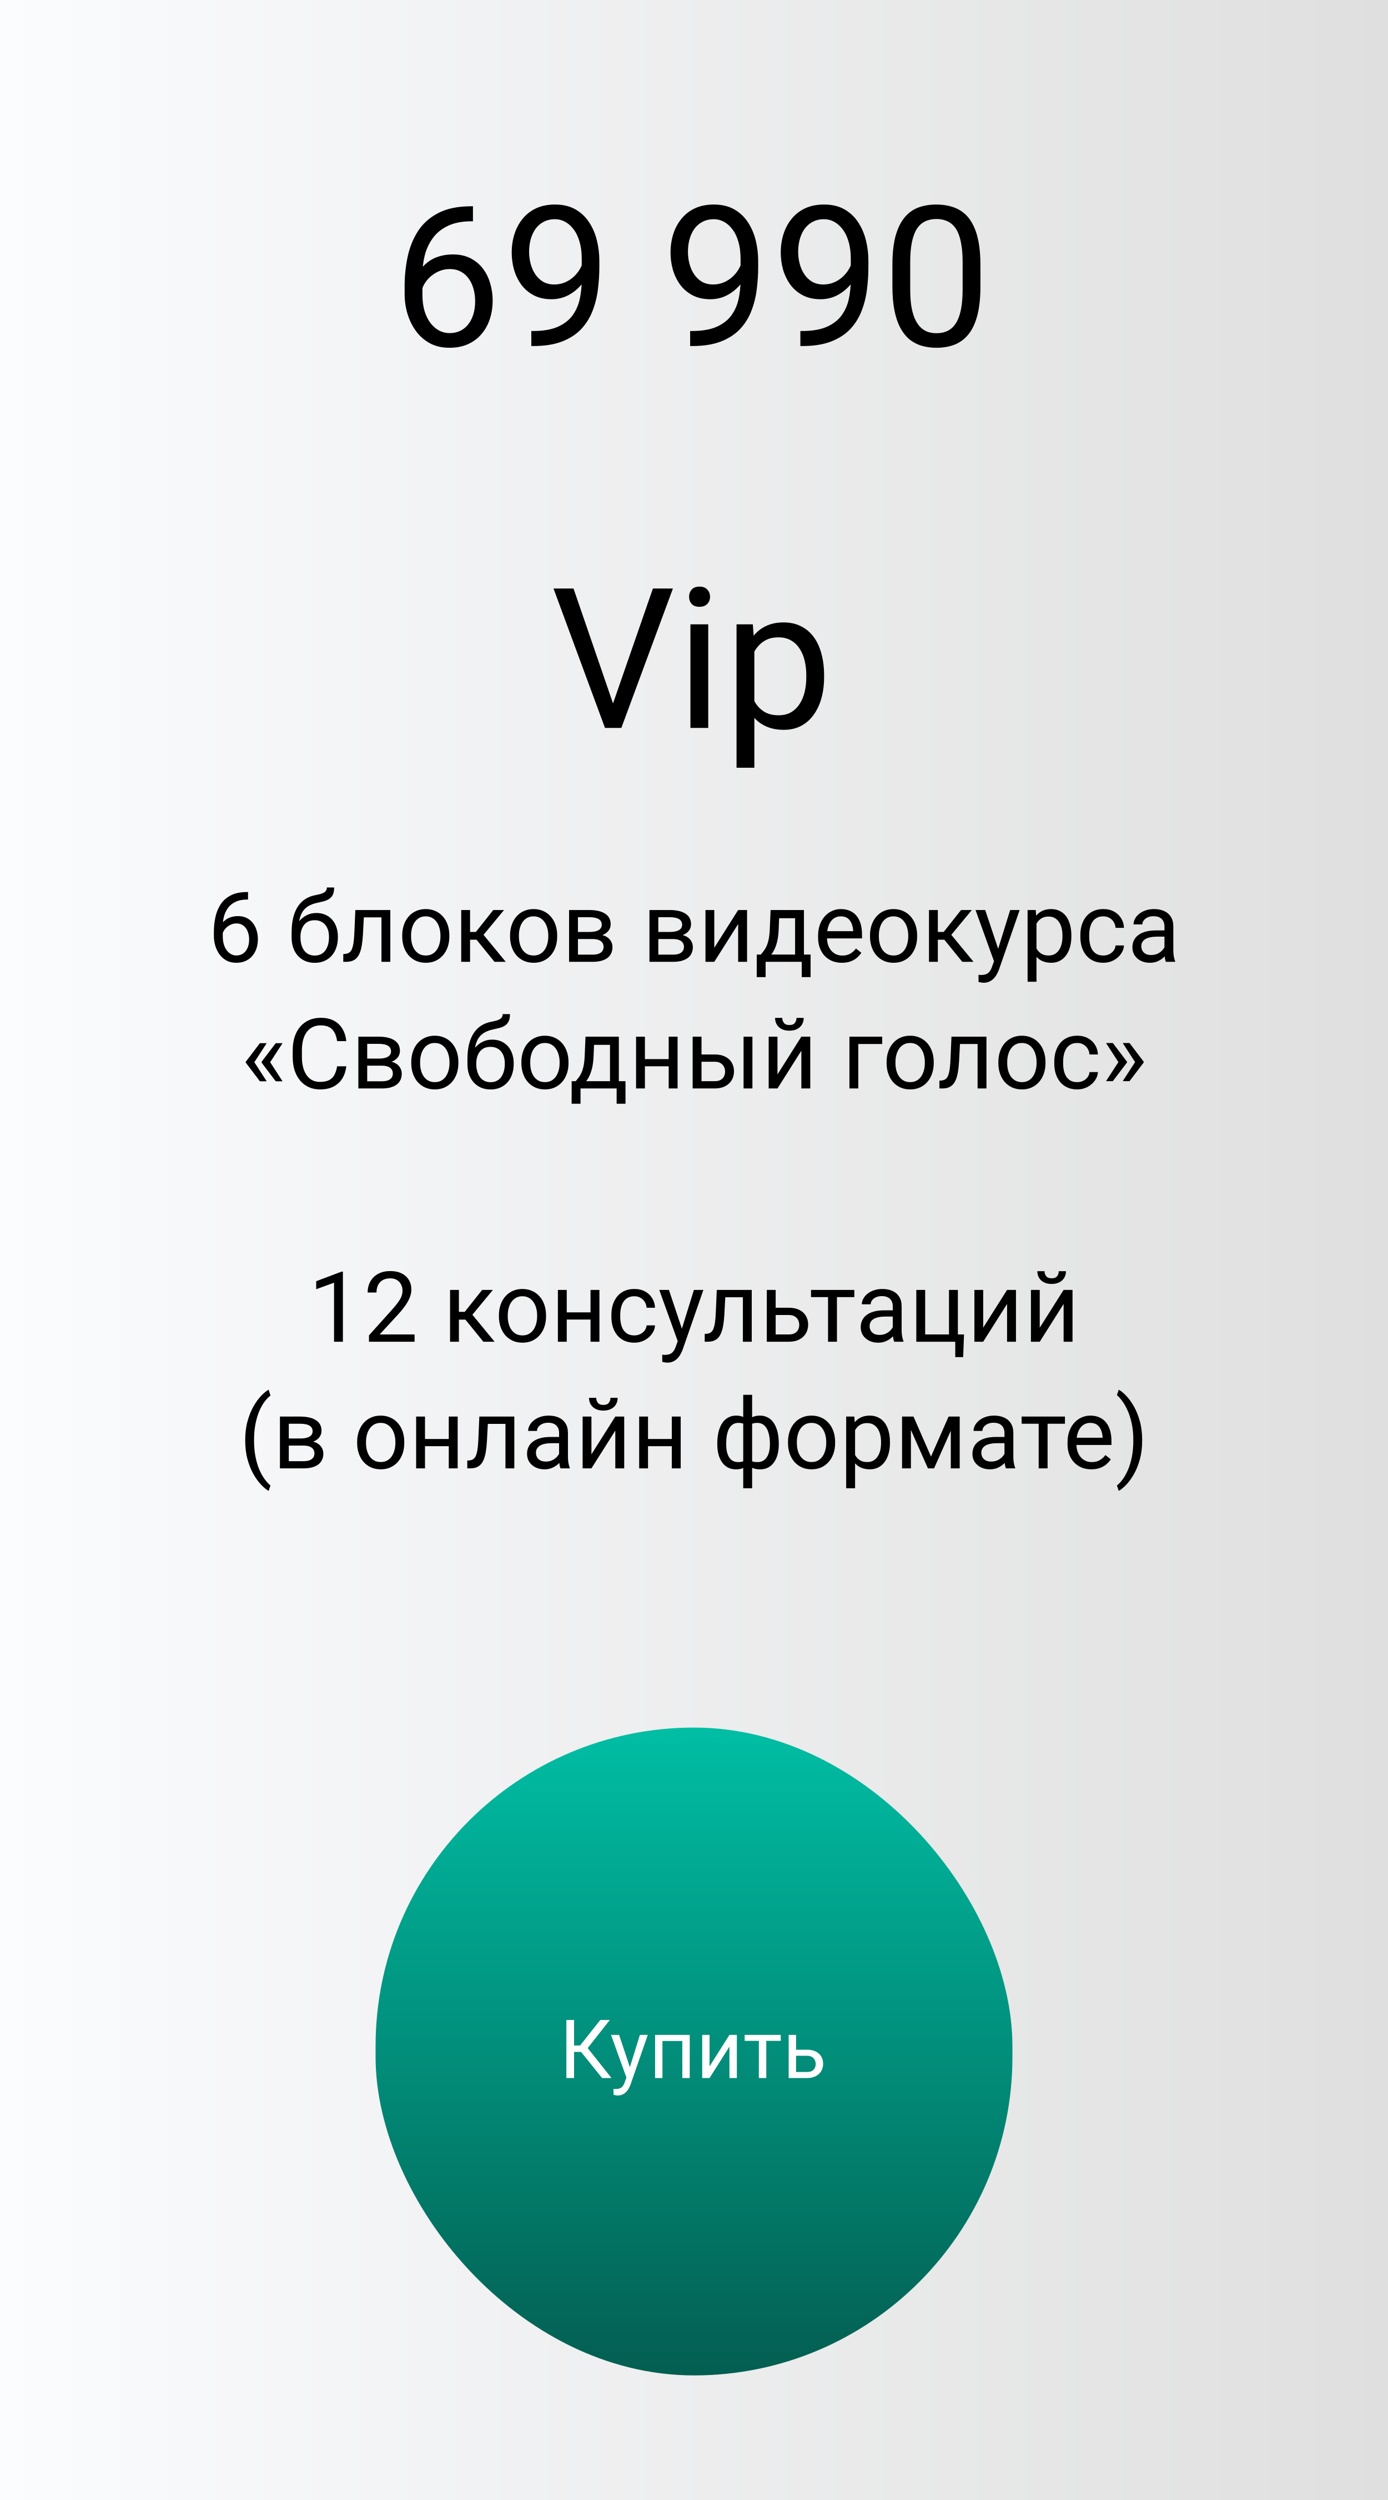 <?xml version="1.0" encoding="UTF-8"?> <svg xmlns="http://www.w3.org/2000/svg" width="340" height="612" viewBox="0 0 340 612" fill="none"><rect x="0" y="0" width="340" height="612" fill="#808080" stroke="none"/><rect width="340" height="612" fill="url(#paint0_linear_205_1556)"></rect><path d="M115.477 50.492H115.852V54.172H115.477C113.18 54.172 111.258 54.547 109.711 55.297C108.164 56.031 106.938 57.023 106.031 58.273C105.125 59.508 104.469 60.898 104.062 62.445C103.672 63.992 103.477 65.562 103.477 67.156V72.172C103.477 73.688 103.656 75.031 104.016 76.203C104.375 77.359 104.867 78.336 105.492 79.133C106.117 79.93 106.82 80.531 107.602 80.938C108.398 81.344 109.227 81.547 110.086 81.547C111.086 81.547 111.977 81.359 112.758 80.984C113.539 80.594 114.195 80.055 114.727 79.367C115.273 78.664 115.688 77.836 115.969 76.883C116.25 75.93 116.391 74.883 116.391 73.742C116.391 72.727 116.266 71.75 116.016 70.812C115.766 69.859 115.383 69.016 114.867 68.281C114.352 67.531 113.703 66.945 112.922 66.523C112.156 66.086 111.242 65.867 110.18 65.867C108.977 65.867 107.852 66.164 106.805 66.758C105.773 67.336 104.922 68.102 104.25 69.055C103.594 69.992 103.219 71.016 103.125 72.125L100.828 72.102C101.047 70.352 101.453 68.859 102.047 67.625C102.656 66.375 103.406 65.359 104.297 64.578C105.203 63.781 106.211 63.203 107.32 62.844C108.445 62.469 109.633 62.281 110.883 62.281C112.586 62.281 114.055 62.602 115.289 63.242C116.523 63.883 117.539 64.742 118.336 65.82C119.133 66.883 119.719 68.086 120.094 69.43C120.484 70.758 120.68 72.125 120.68 73.531C120.68 75.141 120.453 76.648 120 78.055C119.547 79.461 118.867 80.695 117.961 81.758C117.07 82.82 115.969 83.648 114.656 84.242C113.344 84.836 111.82 85.133 110.086 85.133C108.242 85.133 106.633 84.758 105.258 84.008C103.883 83.242 102.742 82.227 101.836 80.961C100.93 79.695 100.25 78.289 99.797 76.742C99.344 75.195 99.117 73.625 99.117 72.031V69.992C99.117 67.586 99.359 65.227 99.844 62.914C100.328 60.602 101.164 58.508 102.352 56.633C103.555 54.758 105.219 53.266 107.344 52.156C109.469 51.047 112.18 50.492 115.477 50.492ZM130.148 81.031H130.594C133.094 81.031 135.125 80.68 136.688 79.977C138.25 79.273 139.453 78.328 140.297 77.141C141.141 75.953 141.719 74.617 142.031 73.133C142.344 71.633 142.5 70.094 142.5 68.516V63.289C142.5 61.742 142.32 60.367 141.961 59.164C141.617 57.961 141.133 56.953 140.508 56.141C139.898 55.328 139.203 54.711 138.422 54.289C137.641 53.867 136.812 53.656 135.938 53.656C134.938 53.656 134.039 53.859 133.242 54.266C132.461 54.656 131.797 55.211 131.25 55.93C130.719 56.648 130.312 57.492 130.031 58.461C129.75 59.43 129.609 60.484 129.609 61.625C129.609 62.641 129.734 63.625 129.984 64.578C130.234 65.531 130.617 66.391 131.133 67.156C131.648 67.922 132.289 68.531 133.055 68.984C133.836 69.422 134.75 69.641 135.797 69.641C136.766 69.641 137.672 69.453 138.516 69.078C139.375 68.688 140.133 68.164 140.789 67.508C141.461 66.836 141.992 66.078 142.383 65.234C142.789 64.391 143.023 63.508 143.086 62.586H145.148C145.148 63.883 144.891 65.164 144.375 66.43C143.875 67.68 143.172 68.82 142.266 69.852C141.359 70.883 140.297 71.711 139.078 72.336C137.859 72.945 136.531 73.25 135.094 73.25C133.406 73.25 131.945 72.922 130.711 72.266C129.477 71.609 128.461 70.734 127.664 69.641C126.883 68.547 126.297 67.328 125.906 65.984C125.531 64.625 125.344 63.25 125.344 61.859C125.344 60.234 125.57 58.711 126.023 57.289C126.477 55.867 127.148 54.617 128.039 53.539C128.93 52.445 130.031 51.594 131.344 50.984C132.672 50.375 134.203 50.07 135.938 50.07C137.891 50.07 139.555 50.461 140.93 51.242C142.305 52.023 143.422 53.07 144.281 54.383C145.156 55.695 145.797 57.172 146.203 58.812C146.609 60.453 146.812 62.141 146.812 63.875V65.445C146.812 67.211 146.695 69.008 146.461 70.836C146.242 72.648 145.812 74.383 145.172 76.039C144.547 77.695 143.633 79.18 142.43 80.492C141.227 81.789 139.656 82.82 137.719 83.586C135.797 84.336 133.422 84.711 130.594 84.711H130.148V81.031ZM169.055 81.031H169.5C172 81.031 174.031 80.68 175.594 79.977C177.156 79.273 178.359 78.328 179.203 77.141C180.047 75.953 180.625 74.617 180.938 73.133C181.25 71.633 181.406 70.094 181.406 68.516V63.289C181.406 61.742 181.227 60.367 180.867 59.164C180.523 57.961 180.039 56.953 179.414 56.141C178.805 55.328 178.109 54.711 177.328 54.289C176.547 53.867 175.719 53.656 174.844 53.656C173.844 53.656 172.945 53.859 172.148 54.266C171.367 54.656 170.703 55.211 170.156 55.93C169.625 56.648 169.219 57.492 168.938 58.461C168.656 59.43 168.516 60.484 168.516 61.625C168.516 62.641 168.641 63.625 168.891 64.578C169.141 65.531 169.523 66.391 170.039 67.156C170.555 67.922 171.195 68.531 171.961 68.984C172.742 69.422 173.656 69.641 174.703 69.641C175.672 69.641 176.578 69.453 177.422 69.078C178.281 68.688 179.039 68.164 179.695 67.508C180.367 66.836 180.898 66.078 181.289 65.234C181.695 64.391 181.93 63.508 181.992 62.586H184.055C184.055 63.883 183.797 65.164 183.281 66.43C182.781 67.68 182.078 68.82 181.172 69.852C180.266 70.883 179.203 71.711 177.984 72.336C176.766 72.945 175.438 73.25 174 73.25C172.312 73.25 170.852 72.922 169.617 72.266C168.383 71.609 167.367 70.734 166.57 69.641C165.789 68.547 165.203 67.328 164.812 65.984C164.438 64.625 164.25 63.25 164.25 61.859C164.25 60.234 164.477 58.711 164.93 57.289C165.383 55.867 166.055 54.617 166.945 53.539C167.836 52.445 168.938 51.594 170.25 50.984C171.578 50.375 173.109 50.07 174.844 50.07C176.797 50.07 178.461 50.461 179.836 51.242C181.211 52.023 182.328 53.07 183.188 54.383C184.062 55.695 184.703 57.172 185.109 58.812C185.516 60.453 185.719 62.141 185.719 63.875V65.445C185.719 67.211 185.602 69.008 185.367 70.836C185.148 72.648 184.719 74.383 184.078 76.039C183.453 77.695 182.539 79.18 181.336 80.492C180.133 81.789 178.562 82.82 176.625 83.586C174.703 84.336 172.328 84.711 169.5 84.711H169.055V81.031ZM196.055 81.031H196.5C199 81.031 201.031 80.68 202.594 79.977C204.156 79.273 205.359 78.328 206.203 77.141C207.047 75.953 207.625 74.617 207.938 73.133C208.25 71.633 208.406 70.094 208.406 68.516V63.289C208.406 61.742 208.227 60.367 207.867 59.164C207.523 57.961 207.039 56.953 206.414 56.141C205.805 55.328 205.109 54.711 204.328 54.289C203.547 53.867 202.719 53.656 201.844 53.656C200.844 53.656 199.945 53.859 199.148 54.266C198.367 54.656 197.703 55.211 197.156 55.93C196.625 56.648 196.219 57.492 195.938 58.461C195.656 59.43 195.516 60.484 195.516 61.625C195.516 62.641 195.641 63.625 195.891 64.578C196.141 65.531 196.523 66.391 197.039 67.156C197.555 67.922 198.195 68.531 198.961 68.984C199.742 69.422 200.656 69.641 201.703 69.641C202.672 69.641 203.578 69.453 204.422 69.078C205.281 68.688 206.039 68.164 206.695 67.508C207.367 66.836 207.898 66.078 208.289 65.234C208.695 64.391 208.93 63.508 208.992 62.586H211.055C211.055 63.883 210.797 65.164 210.281 66.43C209.781 67.68 209.078 68.82 208.172 69.852C207.266 70.883 206.203 71.711 204.984 72.336C203.766 72.945 202.438 73.25 201 73.25C199.312 73.25 197.852 72.922 196.617 72.266C195.383 71.609 194.367 70.734 193.57 69.641C192.789 68.547 192.203 67.328 191.812 65.984C191.438 64.625 191.25 63.25 191.25 61.859C191.25 60.234 191.477 58.711 191.93 57.289C192.383 55.867 193.055 54.617 193.945 53.539C194.836 52.445 195.938 51.594 197.25 50.984C198.578 50.375 200.109 50.07 201.844 50.07C203.797 50.07 205.461 50.461 206.836 51.242C208.211 52.023 209.328 53.07 210.188 54.383C211.062 55.695 211.703 57.172 212.109 58.812C212.516 60.453 212.719 62.141 212.719 63.875V65.445C212.719 67.211 212.602 69.008 212.367 70.836C212.148 72.648 211.719 74.383 211.078 76.039C210.453 77.695 209.539 79.18 208.336 80.492C207.133 81.789 205.562 82.82 203.625 83.586C201.703 84.336 199.328 84.711 196.5 84.711H196.055V81.031ZM240.164 64.883V70.086C240.164 72.883 239.914 75.242 239.414 77.164C238.914 79.086 238.195 80.633 237.258 81.805C236.32 82.977 235.188 83.828 233.859 84.359C232.547 84.875 231.062 85.133 229.406 85.133C228.094 85.133 226.883 84.969 225.773 84.641C224.664 84.312 223.664 83.789 222.773 83.07C221.898 82.336 221.148 81.383 220.523 80.211C219.898 79.039 219.422 77.617 219.094 75.945C218.766 74.273 218.602 72.32 218.602 70.086V64.883C218.602 62.086 218.852 59.742 219.352 57.852C219.867 55.961 220.594 54.445 221.531 53.305C222.469 52.148 223.594 51.32 224.906 50.82C226.234 50.32 227.719 50.07 229.359 50.07C230.688 50.07 231.906 50.234 233.016 50.562C234.141 50.875 235.141 51.383 236.016 52.086C236.891 52.773 237.633 53.695 238.242 54.852C238.867 55.992 239.344 57.391 239.672 59.047C240 60.703 240.164 62.648 240.164 64.883ZM235.805 70.789V64.156C235.805 62.625 235.711 61.281 235.523 60.125C235.352 58.953 235.094 57.953 234.75 57.125C234.406 56.297 233.969 55.625 233.438 55.109C232.922 54.594 232.32 54.219 231.633 53.984C230.961 53.734 230.203 53.609 229.359 53.609C228.328 53.609 227.414 53.805 226.617 54.195C225.82 54.57 225.148 55.172 224.602 56C224.07 56.828 223.664 57.914 223.383 59.258C223.102 60.602 222.961 62.234 222.961 64.156V70.789C222.961 72.32 223.047 73.672 223.219 74.844C223.406 76.016 223.68 77.031 224.039 77.891C224.398 78.734 224.836 79.43 225.352 79.977C225.867 80.523 226.461 80.93 227.133 81.195C227.82 81.445 228.578 81.57 229.406 81.57C230.469 81.57 231.398 81.367 232.195 80.961C232.992 80.555 233.656 79.922 234.188 79.062C234.734 78.188 235.141 77.07 235.406 75.711C235.672 74.336 235.805 72.695 235.805 70.789Z" fill="black"></path><path d="M149.883 173.013L159.938 144.067H164.836L152.203 178.192H148.711L149.883 173.013ZM140.484 144.067L150.445 173.013L151.688 178.192H148.195L135.586 144.067H140.484ZM173.484 152.833V178.192H169.125V152.833H173.484ZM168.797 146.106C168.797 145.403 169.008 144.81 169.43 144.325C169.867 143.841 170.508 143.599 171.352 143.599C172.18 143.599 172.812 143.841 173.25 144.325C173.703 144.81 173.93 145.403 173.93 146.106C173.93 146.778 173.703 147.356 173.25 147.841C172.812 148.31 172.18 148.544 171.352 148.544C170.508 148.544 169.867 148.31 169.43 147.841C169.008 147.356 168.797 146.778 168.797 146.106ZM184.781 157.708V187.942H180.422V152.833H184.406L184.781 157.708ZM201.867 165.302V165.794C201.867 167.638 201.648 169.349 201.211 170.927C200.773 172.489 200.133 173.849 199.289 175.005C198.461 176.161 197.438 177.06 196.219 177.7C195 178.341 193.602 178.661 192.023 178.661C190.414 178.661 188.992 178.396 187.758 177.864C186.523 177.333 185.477 176.56 184.617 175.544C183.758 174.528 183.07 173.31 182.555 171.888C182.055 170.466 181.711 168.864 181.523 167.083V164.458C181.711 162.583 182.062 160.903 182.578 159.419C183.094 157.935 183.773 156.669 184.617 155.622C185.477 154.56 186.516 153.755 187.734 153.208C188.953 152.646 190.359 152.364 191.953 152.364C193.547 152.364 194.961 152.677 196.195 153.302C197.43 153.911 198.469 154.786 199.312 155.927C200.156 157.067 200.789 158.435 201.211 160.028C201.648 161.606 201.867 163.364 201.867 165.302ZM197.508 165.794V165.302C197.508 164.036 197.375 162.849 197.109 161.739C196.844 160.614 196.43 159.63 195.867 158.786C195.32 157.927 194.617 157.255 193.758 156.771C192.898 156.271 191.875 156.021 190.688 156.021C189.594 156.021 188.641 156.208 187.828 156.583C187.031 156.958 186.352 157.466 185.789 158.106C185.227 158.731 184.766 159.45 184.406 160.263C184.062 161.06 183.805 161.888 183.633 162.747V168.817C183.945 169.911 184.383 170.942 184.945 171.911C185.508 172.864 186.258 173.638 187.195 174.231C188.133 174.81 189.312 175.099 190.734 175.099C191.906 175.099 192.914 174.856 193.758 174.372C194.617 173.872 195.32 173.192 195.867 172.333C196.43 171.474 196.844 170.489 197.109 169.38C197.375 168.255 197.508 167.06 197.508 165.794Z" fill="black"></path><path d="M60.57 218.369H60.758V220.209H60.57C59.422 220.209 58.461 220.396 57.688 220.771C56.914 221.139 56.301 221.635 55.848 222.26C55.395 222.877 55.066 223.572 54.863 224.346C54.668 225.119 54.57 225.904 54.57 226.701V229.209C54.57 229.967 54.66 230.639 54.84 231.225C55.02 231.803 55.266 232.291 55.578 232.689C55.891 233.088 56.242 233.389 56.633 233.592C57.031 233.795 57.445 233.896 57.875 233.896C58.375 233.896 58.82 233.803 59.211 233.615C59.602 233.42 59.93 233.15 60.195 232.807C60.469 232.455 60.676 232.041 60.816 231.564C60.957 231.088 61.027 230.564 61.027 229.994C61.027 229.486 60.965 228.998 60.84 228.529C60.715 228.053 60.523 227.631 60.266 227.264C60.008 226.889 59.684 226.596 59.293 226.385C58.91 226.166 58.453 226.057 57.922 226.057C57.32 226.057 56.758 226.205 56.234 226.502C55.719 226.791 55.293 227.174 54.957 227.65C54.629 228.119 54.441 228.631 54.395 229.186L53.246 229.174C53.355 228.299 53.559 227.553 53.855 226.936C54.16 226.311 54.535 225.803 54.98 225.412C55.434 225.014 55.938 224.725 56.492 224.545C57.055 224.357 57.648 224.264 58.273 224.264C59.125 224.264 59.859 224.424 60.477 224.744C61.094 225.064 61.602 225.494 62 226.033C62.398 226.564 62.691 227.166 62.879 227.838C63.074 228.502 63.172 229.186 63.172 229.889C63.172 230.693 63.059 231.447 62.832 232.15C62.605 232.854 62.266 233.471 61.812 234.002C61.367 234.533 60.816 234.947 60.16 235.244C59.504 235.541 58.742 235.689 57.875 235.689C56.953 235.689 56.148 235.502 55.461 235.127C54.773 234.744 54.203 234.236 53.75 233.604C53.297 232.971 52.957 232.268 52.73 231.494C52.504 230.721 52.391 229.936 52.391 229.139V228.119C52.391 226.916 52.512 225.736 52.754 224.58C52.996 223.424 53.414 222.377 54.008 221.439C54.609 220.502 55.441 219.756 56.504 219.201C57.566 218.646 58.922 218.369 60.57 218.369ZM80.07 217.256H81.852C81.852 218.021 81.734 218.631 81.5 219.084C81.266 219.529 80.945 219.873 80.539 220.115C80.141 220.357 79.688 220.541 79.18 220.666C78.68 220.791 78.16 220.912 77.621 221.029C76.949 221.17 76.324 221.393 75.746 221.697C75.176 221.994 74.684 222.416 74.269 222.963C73.863 223.51 73.562 224.221 73.367 225.096C73.18 225.971 73.129 227.053 73.215 228.342V229.42H71.434V228.342C71.434 226.896 71.57 225.635 71.844 224.557C72.125 223.479 72.519 222.568 73.027 221.826C73.535 221.084 74.137 220.494 74.832 220.057C75.535 219.619 76.309 219.318 77.152 219.154C77.762 219.037 78.285 218.912 78.723 218.779C79.16 218.639 79.492 218.451 79.719 218.217C79.953 217.982 80.07 217.662 80.07 217.256ZM77.504 223.502C78.332 223.502 79.07 223.646 79.719 223.936C80.367 224.225 80.918 224.627 81.371 225.143C81.824 225.658 82.168 226.268 82.402 226.971C82.644 227.666 82.766 228.424 82.766 229.244V229.502C82.766 230.385 82.637 231.205 82.379 231.963C82.129 232.713 81.758 233.369 81.266 233.932C80.781 234.486 80.188 234.92 79.484 235.232C78.789 235.545 77.996 235.701 77.106 235.701C76.215 235.701 75.418 235.545 74.715 235.232C74.019 234.92 73.426 234.486 72.934 233.932C72.441 233.369 72.066 232.713 71.809 231.963C71.559 231.205 71.434 230.385 71.434 229.502V229.244C71.434 229.049 71.469 228.857 71.539 228.67C71.609 228.482 71.695 228.291 71.797 228.096C71.906 227.9 72.004 227.693 72.09 227.475C72.379 226.771 72.773 226.119 73.273 225.518C73.781 224.916 74.387 224.432 75.09 224.064C75.801 223.689 76.606 223.502 77.504 223.502ZM77.082 225.271C76.285 225.271 75.629 225.455 75.113 225.822C74.606 226.189 74.227 226.678 73.977 227.287C73.727 227.889 73.602 228.541 73.602 229.244V229.502C73.602 230.096 73.672 230.658 73.812 231.189C73.953 231.721 74.164 232.193 74.445 232.607C74.734 233.014 75.098 233.334 75.535 233.568C75.981 233.803 76.504 233.92 77.106 233.92C77.707 233.92 78.227 233.803 78.664 233.568C79.102 233.334 79.461 233.014 79.742 232.607C80.023 232.193 80.234 231.721 80.375 231.189C80.516 230.658 80.586 230.096 80.586 229.502V229.244C80.586 228.713 80.516 228.209 80.375 227.732C80.234 227.256 80.019 226.834 79.731 226.467C79.449 226.1 79.086 225.811 78.641 225.6C78.203 225.381 77.684 225.271 77.082 225.271ZM93.699 222.775V224.568H87.57V222.775H93.699ZM95.609 222.775V235.455H93.441V222.775H95.609ZM87.043 222.775H89.223L88.894 228.893C88.84 229.838 88.75 230.674 88.625 231.4C88.508 232.119 88.344 232.736 88.133 233.252C87.93 233.768 87.672 234.189 87.359 234.518C87.055 234.838 86.688 235.076 86.258 235.232C85.828 235.381 85.332 235.455 84.769 235.455H84.09V233.545L84.559 233.51C84.894 233.486 85.18 233.408 85.414 233.275C85.656 233.143 85.859 232.947 86.023 232.689C86.188 232.424 86.32 232.084 86.422 231.67C86.531 231.256 86.613 230.764 86.668 230.193C86.731 229.623 86.777 228.959 86.809 228.201L87.043 222.775ZM98.527 229.256V228.986C98.527 228.072 98.66 227.225 98.926 226.443C99.191 225.654 99.574 224.971 100.074 224.393C100.574 223.807 101.18 223.354 101.891 223.033C102.602 222.705 103.398 222.541 104.281 222.541C105.172 222.541 105.973 222.705 106.684 223.033C107.402 223.354 108.012 223.807 108.512 224.393C109.02 224.971 109.406 225.654 109.672 226.443C109.938 227.225 110.07 228.072 110.07 228.986V229.256C110.07 230.17 109.938 231.018 109.672 231.799C109.406 232.58 109.02 233.264 108.512 233.85C108.012 234.428 107.406 234.881 106.695 235.209C105.992 235.529 105.195 235.689 104.305 235.689C103.414 235.689 102.613 235.529 101.902 235.209C101.191 234.881 100.582 234.428 100.074 233.85C99.574 233.264 99.191 232.58 98.926 231.799C98.66 231.018 98.527 230.17 98.527 229.256ZM100.695 228.986V229.256C100.695 229.889 100.77 230.486 100.918 231.049C101.066 231.604 101.289 232.096 101.586 232.525C101.891 232.955 102.27 233.295 102.723 233.545C103.176 233.787 103.703 233.908 104.305 233.908C104.898 233.908 105.418 233.787 105.863 233.545C106.316 233.295 106.691 232.955 106.988 232.525C107.285 232.096 107.508 231.604 107.656 231.049C107.812 230.486 107.891 229.889 107.891 229.256V228.986C107.891 228.361 107.812 227.771 107.656 227.217C107.508 226.654 107.281 226.158 106.977 225.729C106.68 225.291 106.305 224.947 105.852 224.697C105.406 224.447 104.883 224.322 104.281 224.322C103.688 224.322 103.164 224.447 102.711 224.697C102.266 224.947 101.891 225.291 101.586 225.729C101.289 226.158 101.066 226.654 100.918 227.217C100.77 227.771 100.695 228.361 100.695 228.986ZM115.145 222.775V235.455H112.977V222.775H115.145ZM123.465 222.775L117.453 230.041H114.418L114.09 228.143H116.574L120.828 222.775H123.465ZM121.133 235.455L116.469 229.713L117.863 228.143L123.887 235.455H121.133ZM124.941 229.256V228.986C124.941 228.072 125.074 227.225 125.34 226.443C125.605 225.654 125.988 224.971 126.488 224.393C126.988 223.807 127.594 223.354 128.305 223.033C129.016 222.705 129.812 222.541 130.695 222.541C131.586 222.541 132.387 222.705 133.098 223.033C133.816 223.354 134.426 223.807 134.926 224.393C135.434 224.971 135.82 225.654 136.086 226.443C136.352 227.225 136.484 228.072 136.484 228.986V229.256C136.484 230.17 136.352 231.018 136.086 231.799C135.82 232.58 135.434 233.264 134.926 233.85C134.426 234.428 133.82 234.881 133.109 235.209C132.406 235.529 131.609 235.689 130.719 235.689C129.828 235.689 129.027 235.529 128.316 235.209C127.605 234.881 126.996 234.428 126.488 233.85C125.988 233.264 125.605 232.58 125.34 231.799C125.074 231.018 124.941 230.17 124.941 229.256ZM127.109 228.986V229.256C127.109 229.889 127.184 230.486 127.332 231.049C127.48 231.604 127.703 232.096 128 232.525C128.305 232.955 128.684 233.295 129.137 233.545C129.59 233.787 130.117 233.908 130.719 233.908C131.312 233.908 131.832 233.787 132.277 233.545C132.73 233.295 133.105 232.955 133.402 232.525C133.699 232.096 133.922 231.604 134.07 231.049C134.227 230.486 134.305 229.889 134.305 229.256V228.986C134.305 228.361 134.227 227.771 134.07 227.217C133.922 226.654 133.695 226.158 133.391 225.729C133.094 225.291 132.719 224.947 132.266 224.697C131.82 224.447 131.297 224.322 130.695 224.322C130.102 224.322 129.578 224.447 129.125 224.697C128.68 224.947 128.305 225.291 128 225.729C127.703 226.158 127.48 226.654 127.332 227.217C127.184 227.771 127.109 228.361 127.109 228.986ZM145.156 229.877H140.996L140.973 228.143H144.371C145.043 228.143 145.602 228.076 146.047 227.943C146.5 227.811 146.84 227.611 147.066 227.346C147.293 227.08 147.406 226.752 147.406 226.361C147.406 226.057 147.34 225.791 147.207 225.564C147.082 225.33 146.891 225.139 146.633 224.99C146.375 224.834 146.055 224.721 145.672 224.65C145.297 224.572 144.855 224.533 144.348 224.533H141.57V235.455H139.402V222.775H144.348C145.152 222.775 145.875 222.846 146.516 222.986C147.164 223.127 147.715 223.342 148.168 223.631C148.629 223.912 148.98 224.271 149.223 224.709C149.465 225.146 149.586 225.662 149.586 226.256C149.586 226.639 149.508 227.002 149.352 227.346C149.195 227.689 148.965 227.994 148.66 228.26C148.355 228.525 147.98 228.744 147.535 228.916C147.09 229.08 146.578 229.186 146 229.232L145.156 229.877ZM145.156 235.455H140.211L141.289 233.697H145.156C145.758 233.697 146.258 233.623 146.656 233.475C147.055 233.318 147.352 233.1 147.547 232.818C147.75 232.529 147.852 232.186 147.852 231.787C147.852 231.389 147.75 231.049 147.547 230.768C147.352 230.479 147.055 230.26 146.656 230.111C146.258 229.955 145.758 229.877 145.156 229.877H141.863L141.887 228.143H146L146.785 228.799C147.48 228.854 148.07 229.025 148.555 229.314C149.039 229.604 149.406 229.971 149.656 230.416C149.906 230.854 150.031 231.33 150.031 231.846C150.031 232.439 149.918 232.963 149.691 233.416C149.473 233.869 149.152 234.248 148.73 234.553C148.309 234.85 147.797 235.076 147.195 235.232C146.594 235.381 145.914 235.455 145.156 235.455ZM164.844 229.877H160.684L160.66 228.143H164.059C164.73 228.143 165.289 228.076 165.734 227.943C166.188 227.811 166.527 227.611 166.754 227.346C166.98 227.08 167.094 226.752 167.094 226.361C167.094 226.057 167.027 225.791 166.895 225.564C166.77 225.33 166.578 225.139 166.32 224.99C166.062 224.834 165.742 224.721 165.359 224.65C164.984 224.572 164.543 224.533 164.035 224.533H161.258V235.455H159.09V222.775H164.035C164.84 222.775 165.562 222.846 166.203 222.986C166.852 223.127 167.402 223.342 167.855 223.631C168.316 223.912 168.668 224.271 168.91 224.709C169.152 225.146 169.273 225.662 169.273 226.256C169.273 226.639 169.195 227.002 169.039 227.346C168.883 227.689 168.652 227.994 168.348 228.26C168.043 228.525 167.668 228.744 167.223 228.916C166.777 229.08 166.266 229.186 165.688 229.232L164.844 229.877ZM164.844 235.455H159.898L160.977 233.697H164.844C165.445 233.697 165.945 233.623 166.344 233.475C166.742 233.318 167.039 233.1 167.234 232.818C167.438 232.529 167.539 232.186 167.539 231.787C167.539 231.389 167.438 231.049 167.234 230.768C167.039 230.479 166.742 230.26 166.344 230.111C165.945 229.955 165.445 229.877 164.844 229.877H161.551L161.574 228.143H165.688L166.473 228.799C167.168 228.854 167.758 229.025 168.242 229.314C168.727 229.604 169.094 229.971 169.344 230.416C169.594 230.854 169.719 231.33 169.719 231.846C169.719 232.439 169.605 232.963 169.379 233.416C169.16 233.869 168.84 234.248 168.418 234.553C167.996 234.85 167.484 235.076 166.883 235.232C166.281 235.381 165.602 235.455 164.844 235.455ZM174.969 232.021L180.816 222.775H182.996V235.455H180.816V226.209L174.969 235.455H172.812V222.775H174.969V232.021ZM188.762 222.775H190.93L190.742 227.521C190.695 228.725 190.559 229.764 190.332 230.639C190.105 231.514 189.816 232.26 189.465 232.877C189.113 233.486 188.719 233.998 188.281 234.412C187.852 234.826 187.406 235.174 186.945 235.455H185.867L185.926 233.686L186.371 233.674C186.629 233.369 186.879 233.057 187.121 232.736C187.363 232.408 187.586 232.021 187.789 231.576C187.992 231.123 188.16 230.572 188.293 229.924C188.434 229.268 188.523 228.467 188.562 227.521L188.762 222.775ZM189.301 222.775H196.93V235.455H194.762V224.779H189.301V222.775ZM185.375 233.674H198.559V239.193H196.391V235.455H187.543V239.193H185.363L185.375 233.674ZM206.223 235.689C205.34 235.689 204.539 235.541 203.82 235.244C203.109 234.939 202.496 234.514 201.98 233.967C201.473 233.42 201.082 232.771 200.809 232.021C200.535 231.271 200.398 230.451 200.398 229.561V229.068C200.398 228.037 200.551 227.119 200.855 226.314C201.16 225.502 201.574 224.814 202.098 224.252C202.621 223.689 203.215 223.264 203.879 222.975C204.543 222.686 205.23 222.541 205.941 222.541C206.848 222.541 207.629 222.697 208.285 223.01C208.949 223.322 209.492 223.76 209.914 224.322C210.336 224.877 210.648 225.533 210.852 226.291C211.055 227.041 211.156 227.861 211.156 228.752V229.725H201.688V227.955H208.988V227.791C208.957 227.229 208.84 226.682 208.637 226.15C208.441 225.619 208.129 225.182 207.699 224.838C207.27 224.494 206.684 224.322 205.941 224.322C205.449 224.322 204.996 224.428 204.582 224.639C204.168 224.842 203.812 225.146 203.516 225.553C203.219 225.959 202.988 226.455 202.824 227.041C202.66 227.627 202.578 228.303 202.578 229.068V229.561C202.578 230.162 202.66 230.729 202.824 231.26C202.996 231.783 203.242 232.244 203.562 232.643C203.891 233.041 204.285 233.354 204.746 233.58C205.215 233.807 205.746 233.92 206.34 233.92C207.105 233.92 207.754 233.764 208.285 233.451C208.816 233.139 209.281 232.721 209.68 232.197L210.992 233.24C210.719 233.654 210.371 234.049 209.949 234.424C209.527 234.799 209.008 235.104 208.391 235.338C207.781 235.572 207.059 235.689 206.223 235.689ZM213.113 229.256V228.986C213.113 228.072 213.246 227.225 213.512 226.443C213.777 225.654 214.16 224.971 214.66 224.393C215.16 223.807 215.766 223.354 216.477 223.033C217.188 222.705 217.984 222.541 218.867 222.541C219.758 222.541 220.559 222.705 221.27 223.033C221.988 223.354 222.598 223.807 223.098 224.393C223.605 224.971 223.992 225.654 224.258 226.443C224.523 227.225 224.656 228.072 224.656 228.986V229.256C224.656 230.17 224.523 231.018 224.258 231.799C223.992 232.58 223.605 233.264 223.098 233.85C222.598 234.428 221.992 234.881 221.281 235.209C220.578 235.529 219.781 235.689 218.891 235.689C218 235.689 217.199 235.529 216.488 235.209C215.777 234.881 215.168 234.428 214.66 233.85C214.16 233.264 213.777 232.58 213.512 231.799C213.246 231.018 213.113 230.17 213.113 229.256ZM215.281 228.986V229.256C215.281 229.889 215.355 230.486 215.504 231.049C215.652 231.604 215.875 232.096 216.172 232.525C216.477 232.955 216.855 233.295 217.309 233.545C217.762 233.787 218.289 233.908 218.891 233.908C219.484 233.908 220.004 233.787 220.449 233.545C220.902 233.295 221.277 232.955 221.574 232.525C221.871 232.096 222.094 231.604 222.242 231.049C222.398 230.486 222.477 229.889 222.477 229.256V228.986C222.477 228.361 222.398 227.771 222.242 227.217C222.094 226.654 221.867 226.158 221.562 225.729C221.266 225.291 220.891 224.947 220.438 224.697C219.992 224.447 219.469 224.322 218.867 224.322C218.273 224.322 217.75 224.447 217.297 224.697C216.852 224.947 216.477 225.291 216.172 225.729C215.875 226.158 215.652 226.654 215.504 227.217C215.355 227.771 215.281 228.361 215.281 228.986ZM229.73 222.775V235.455H227.562V222.775H229.73ZM238.051 222.775L232.039 230.041H229.004L228.676 228.143H231.16L235.414 222.775H238.051ZM235.719 235.455L231.055 229.713L232.449 228.143L238.473 235.455H235.719ZM243.922 234.143L247.449 222.775H249.77L244.684 237.412C244.566 237.725 244.41 238.061 244.215 238.42C244.027 238.787 243.785 239.135 243.488 239.463C243.191 239.791 242.832 240.057 242.41 240.26C241.996 240.471 241.5 240.576 240.922 240.576C240.75 240.576 240.531 240.553 240.266 240.506C240 240.459 239.812 240.42 239.703 240.389L239.691 238.631C239.754 238.639 239.852 238.646 239.984 238.654C240.125 238.67 240.223 238.678 240.277 238.678C240.77 238.678 241.188 238.611 241.531 238.479C241.875 238.354 242.164 238.139 242.398 237.834C242.641 237.537 242.848 237.127 243.02 236.604L243.922 234.143ZM241.332 222.775L244.625 232.619L245.188 234.904L243.629 235.701L238.965 222.775H241.332ZM253.895 225.213V240.33H251.715V222.775H253.707L253.895 225.213ZM262.438 229.01V229.256C262.438 230.178 262.328 231.033 262.109 231.822C261.891 232.604 261.57 233.283 261.148 233.861C260.734 234.439 260.223 234.889 259.613 235.209C259.004 235.529 258.305 235.689 257.516 235.689C256.711 235.689 256 235.557 255.383 235.291C254.766 235.025 254.242 234.639 253.812 234.131C253.383 233.623 253.039 233.014 252.781 232.303C252.531 231.592 252.359 230.791 252.266 229.9V228.588C252.359 227.65 252.535 226.811 252.793 226.068C253.051 225.326 253.391 224.693 253.812 224.17C254.242 223.639 254.762 223.236 255.371 222.963C255.98 222.682 256.684 222.541 257.48 222.541C258.277 222.541 258.984 222.697 259.602 223.01C260.219 223.314 260.738 223.752 261.16 224.322C261.582 224.893 261.898 225.576 262.109 226.373C262.328 227.162 262.438 228.041 262.438 229.01ZM260.258 229.256V229.01C260.258 228.377 260.191 227.783 260.059 227.229C259.926 226.666 259.719 226.174 259.438 225.752C259.164 225.322 258.812 224.986 258.383 224.744C257.953 224.494 257.441 224.369 256.848 224.369C256.301 224.369 255.824 224.463 255.418 224.65C255.02 224.838 254.68 225.092 254.398 225.412C254.117 225.725 253.887 226.084 253.707 226.49C253.535 226.889 253.406 227.303 253.32 227.732V230.768C253.477 231.314 253.695 231.83 253.977 232.314C254.258 232.791 254.633 233.178 255.102 233.475C255.57 233.764 256.16 233.908 256.871 233.908C257.457 233.908 257.961 233.787 258.383 233.545C258.812 233.295 259.164 232.955 259.438 232.525C259.719 232.096 259.926 231.604 260.059 231.049C260.191 230.486 260.258 229.889 260.258 229.256ZM270.277 233.908C270.793 233.908 271.27 233.803 271.707 233.592C272.145 233.381 272.504 233.092 272.785 232.725C273.066 232.35 273.227 231.924 273.266 231.447H275.328C275.289 232.197 275.035 232.896 274.566 233.545C274.105 234.186 273.5 234.705 272.75 235.104C272 235.494 271.176 235.689 270.277 235.689C269.324 235.689 268.492 235.521 267.781 235.186C267.078 234.85 266.492 234.389 266.023 233.803C265.562 233.217 265.215 232.545 264.98 231.787C264.754 231.021 264.641 230.213 264.641 229.361V228.869C264.641 228.018 264.754 227.213 264.98 226.455C265.215 225.689 265.562 225.014 266.023 224.428C266.492 223.842 267.078 223.381 267.781 223.045C268.492 222.709 269.324 222.541 270.277 222.541C271.27 222.541 272.137 222.744 272.879 223.15C273.621 223.549 274.203 224.096 274.625 224.791C275.055 225.479 275.289 226.26 275.328 227.135H273.266C273.227 226.611 273.078 226.139 272.82 225.717C272.57 225.295 272.227 224.959 271.789 224.709C271.359 224.451 270.855 224.322 270.277 224.322C269.613 224.322 269.055 224.455 268.602 224.721C268.156 224.979 267.801 225.33 267.535 225.775C267.277 226.213 267.09 226.701 266.973 227.24C266.863 227.771 266.809 228.314 266.809 228.869V229.361C266.809 229.916 266.863 230.463 266.973 231.002C267.082 231.541 267.266 232.029 267.523 232.467C267.789 232.904 268.145 233.256 268.59 233.521C269.043 233.779 269.605 233.908 270.277 233.908ZM285.242 233.287V226.76C285.242 226.26 285.141 225.826 284.938 225.459C284.742 225.084 284.445 224.795 284.047 224.592C283.648 224.389 283.156 224.287 282.57 224.287C282.023 224.287 281.543 224.381 281.129 224.568C280.723 224.756 280.402 225.002 280.168 225.307C279.941 225.611 279.828 225.939 279.828 226.291H277.66C277.66 225.838 277.777 225.389 278.012 224.943C278.246 224.498 278.582 224.096 279.02 223.736C279.465 223.369 279.996 223.08 280.613 222.869C281.238 222.65 281.934 222.541 282.699 222.541C283.621 222.541 284.434 222.697 285.137 223.01C285.848 223.322 286.402 223.795 286.801 224.428C287.207 225.053 287.41 225.838 287.41 226.783V232.689C287.41 233.111 287.445 233.561 287.516 234.037C287.594 234.514 287.707 234.924 287.855 235.268V235.455H285.594C285.484 235.205 285.398 234.873 285.336 234.459C285.273 234.037 285.242 233.646 285.242 233.287ZM285.617 227.768L285.641 229.291H283.449C282.832 229.291 282.281 229.342 281.797 229.443C281.312 229.537 280.906 229.682 280.578 229.877C280.25 230.072 280 230.318 279.828 230.615C279.656 230.904 279.57 231.244 279.57 231.635C279.57 232.033 279.66 232.396 279.84 232.725C280.02 233.053 280.289 233.314 280.648 233.51C281.016 233.697 281.465 233.791 281.996 233.791C282.66 233.791 283.246 233.65 283.754 233.369C284.262 233.088 284.664 232.744 284.961 232.338C285.266 231.932 285.43 231.537 285.453 231.154L286.379 232.197C286.324 232.525 286.176 232.889 285.934 233.287C285.691 233.686 285.367 234.068 284.961 234.436C284.562 234.795 284.086 235.096 283.531 235.338C282.984 235.572 282.367 235.689 281.68 235.689C280.82 235.689 280.066 235.521 279.418 235.186C278.777 234.85 278.277 234.4 277.918 233.838C277.566 233.268 277.391 232.631 277.391 231.928C277.391 231.248 277.523 230.65 277.789 230.135C278.055 229.611 278.438 229.178 278.938 228.834C279.438 228.482 280.039 228.217 280.742 228.037C281.445 227.857 282.23 227.768 283.098 227.768H285.617ZM65.328 255.369L62.27 260.08L60.207 260.068V259.916L63.664 255.369H65.328ZM62.27 259.975L65.328 264.697H63.664L60.207 260.139V259.986L62.27 259.975ZM69.207 255.369L66.148 260.08L64.086 260.068V259.916L67.543 255.369H69.207ZM66.148 259.975L69.207 264.697H67.543L64.086 260.139V259.986L66.148 259.975ZM82.578 261.029H84.828C84.711 262.107 84.402 263.072 83.902 263.924C83.402 264.775 82.695 265.451 81.781 265.951C80.867 266.443 79.727 266.689 78.359 266.689C77.359 266.689 76.449 266.502 75.629 266.127C74.816 265.752 74.117 265.221 73.531 264.533C72.945 263.838 72.492 263.006 72.172 262.037C71.859 261.061 71.703 259.975 71.703 258.779V257.08C71.703 255.885 71.859 254.803 72.172 253.834C72.492 252.857 72.949 252.021 73.543 251.326C74.144 250.631 74.867 250.096 75.711 249.721C76.555 249.346 77.504 249.158 78.559 249.158C79.848 249.158 80.938 249.4 81.828 249.885C82.719 250.369 83.41 251.041 83.902 251.9C84.402 252.752 84.711 253.74 84.828 254.865H82.578C82.469 254.068 82.266 253.385 81.969 252.814C81.672 252.236 81.25 251.791 80.703 251.479C80.156 251.166 79.441 251.01 78.559 251.01C77.801 251.01 77.133 251.154 76.555 251.443C75.984 251.732 75.504 252.143 75.113 252.674C74.731 253.205 74.441 253.842 74.246 254.584C74.051 255.326 73.953 256.15 73.953 257.057V258.779C73.953 259.615 74.039 260.4 74.211 261.135C74.391 261.869 74.66 262.514 75.019 263.068C75.379 263.623 75.836 264.061 76.391 264.381C76.945 264.693 77.602 264.85 78.359 264.85C79.32 264.85 80.086 264.697 80.656 264.393C81.227 264.088 81.656 263.65 81.945 263.08C82.242 262.51 82.453 261.826 82.578 261.029ZM93.535 260.877H89.375L89.352 259.143H92.75C93.422 259.143 93.981 259.076 94.426 258.943C94.879 258.811 95.219 258.611 95.445 258.346C95.672 258.08 95.785 257.752 95.785 257.361C95.785 257.057 95.719 256.791 95.586 256.564C95.461 256.33 95.269 256.139 95.012 255.99C94.754 255.834 94.434 255.721 94.051 255.65C93.676 255.572 93.234 255.533 92.727 255.533H89.949V266.455H87.781V253.775H92.727C93.531 253.775 94.254 253.846 94.894 253.986C95.543 254.127 96.094 254.342 96.547 254.631C97.008 254.912 97.359 255.271 97.602 255.709C97.844 256.146 97.965 256.662 97.965 257.256C97.965 257.639 97.887 258.002 97.731 258.346C97.574 258.689 97.344 258.994 97.039 259.26C96.734 259.525 96.359 259.744 95.914 259.916C95.469 260.08 94.957 260.186 94.379 260.232L93.535 260.877ZM93.535 266.455H88.59L89.668 264.697H93.535C94.137 264.697 94.637 264.623 95.035 264.475C95.434 264.318 95.731 264.1 95.926 263.818C96.129 263.529 96.231 263.186 96.231 262.787C96.231 262.389 96.129 262.049 95.926 261.768C95.731 261.479 95.434 261.26 95.035 261.111C94.637 260.955 94.137 260.877 93.535 260.877H90.242L90.266 259.143H94.379L95.164 259.799C95.859 259.854 96.449 260.025 96.934 260.314C97.418 260.604 97.785 260.971 98.035 261.416C98.285 261.854 98.41 262.33 98.41 262.846C98.41 263.439 98.297 263.963 98.07 264.416C97.852 264.869 97.531 265.248 97.109 265.553C96.688 265.85 96.176 266.076 95.574 266.232C94.973 266.381 94.293 266.455 93.535 266.455ZM100.742 260.256V259.986C100.742 259.072 100.875 258.225 101.141 257.443C101.406 256.654 101.789 255.971 102.289 255.393C102.789 254.807 103.395 254.354 104.105 254.033C104.816 253.705 105.613 253.541 106.496 253.541C107.387 253.541 108.188 253.705 108.898 254.033C109.617 254.354 110.227 254.807 110.727 255.393C111.234 255.971 111.621 256.654 111.887 257.443C112.152 258.225 112.285 259.072 112.285 259.986V260.256C112.285 261.17 112.152 262.018 111.887 262.799C111.621 263.58 111.234 264.264 110.727 264.85C110.227 265.428 109.621 265.881 108.91 266.209C108.207 266.529 107.41 266.689 106.52 266.689C105.629 266.689 104.828 266.529 104.117 266.209C103.406 265.881 102.797 265.428 102.289 264.85C101.789 264.264 101.406 263.58 101.141 262.799C100.875 262.018 100.742 261.17 100.742 260.256ZM102.91 259.986V260.256C102.91 260.889 102.984 261.486 103.133 262.049C103.281 262.604 103.504 263.096 103.801 263.525C104.105 263.955 104.484 264.295 104.938 264.545C105.391 264.787 105.918 264.908 106.52 264.908C107.113 264.908 107.633 264.787 108.078 264.545C108.531 264.295 108.906 263.955 109.203 263.525C109.5 263.096 109.723 262.604 109.871 262.049C110.027 261.486 110.105 260.889 110.105 260.256V259.986C110.105 259.361 110.027 258.771 109.871 258.217C109.723 257.654 109.496 257.158 109.191 256.729C108.895 256.291 108.52 255.947 108.066 255.697C107.621 255.447 107.098 255.322 106.496 255.322C105.902 255.322 105.379 255.447 104.926 255.697C104.48 255.947 104.105 256.291 103.801 256.729C103.504 257.158 103.281 257.654 103.133 258.217C102.984 258.771 102.91 259.361 102.91 259.986ZM123.137 248.256H124.918C124.918 249.021 124.801 249.631 124.566 250.084C124.332 250.529 124.012 250.873 123.605 251.115C123.207 251.357 122.754 251.541 122.246 251.666C121.746 251.791 121.227 251.912 120.688 252.029C120.016 252.17 119.391 252.393 118.812 252.697C118.242 252.994 117.75 253.416 117.336 253.963C116.93 254.51 116.629 255.221 116.434 256.096C116.246 256.971 116.195 258.053 116.281 259.342V260.42H114.5V259.342C114.5 257.896 114.637 256.635 114.91 255.557C115.191 254.479 115.586 253.568 116.094 252.826C116.602 252.084 117.203 251.494 117.898 251.057C118.602 250.619 119.375 250.318 120.219 250.154C120.828 250.037 121.352 249.912 121.789 249.779C122.227 249.639 122.559 249.451 122.785 249.217C123.02 248.982 123.137 248.662 123.137 248.256ZM120.57 254.502C121.398 254.502 122.137 254.646 122.785 254.936C123.434 255.225 123.984 255.627 124.438 256.143C124.891 256.658 125.234 257.268 125.469 257.971C125.711 258.666 125.832 259.424 125.832 260.244V260.502C125.832 261.385 125.703 262.205 125.445 262.963C125.195 263.713 124.824 264.369 124.332 264.932C123.848 265.486 123.254 265.92 122.551 266.232C121.855 266.545 121.062 266.701 120.172 266.701C119.281 266.701 118.484 266.545 117.781 266.232C117.086 265.92 116.492 265.486 116 264.932C115.508 264.369 115.133 263.713 114.875 262.963C114.625 262.205 114.5 261.385 114.5 260.502V260.244C114.5 260.049 114.535 259.857 114.605 259.67C114.676 259.482 114.762 259.291 114.863 259.096C114.973 258.9 115.07 258.693 115.156 258.475C115.445 257.771 115.84 257.119 116.34 256.518C116.848 255.916 117.453 255.432 118.156 255.064C118.867 254.689 119.672 254.502 120.57 254.502ZM120.148 256.271C119.352 256.271 118.695 256.455 118.18 256.822C117.672 257.189 117.293 257.678 117.043 258.287C116.793 258.889 116.668 259.541 116.668 260.244V260.502C116.668 261.096 116.738 261.658 116.879 262.189C117.02 262.721 117.23 263.193 117.512 263.607C117.801 264.014 118.164 264.334 118.602 264.568C119.047 264.803 119.57 264.92 120.172 264.92C120.773 264.92 121.293 264.803 121.73 264.568C122.168 264.334 122.527 264.014 122.809 263.607C123.09 263.193 123.301 262.721 123.441 262.189C123.582 261.658 123.652 261.096 123.652 260.502V260.244C123.652 259.713 123.582 259.209 123.441 258.732C123.301 258.256 123.086 257.834 122.797 257.467C122.516 257.1 122.152 256.811 121.707 256.6C121.27 256.381 120.75 256.271 120.148 256.271ZM127.719 260.256V259.986C127.719 259.072 127.852 258.225 128.117 257.443C128.383 256.654 128.766 255.971 129.266 255.393C129.766 254.807 130.371 254.354 131.082 254.033C131.793 253.705 132.59 253.541 133.473 253.541C134.363 253.541 135.164 253.705 135.875 254.033C136.594 254.354 137.203 254.807 137.703 255.393C138.211 255.971 138.598 256.654 138.863 257.443C139.129 258.225 139.262 259.072 139.262 259.986V260.256C139.262 261.17 139.129 262.018 138.863 262.799C138.598 263.58 138.211 264.264 137.703 264.85C137.203 265.428 136.598 265.881 135.887 266.209C135.184 266.529 134.387 266.689 133.496 266.689C132.605 266.689 131.805 266.529 131.094 266.209C130.383 265.881 129.773 265.428 129.266 264.85C128.766 264.264 128.383 263.58 128.117 262.799C127.852 262.018 127.719 261.17 127.719 260.256ZM129.887 259.986V260.256C129.887 260.889 129.961 261.486 130.109 262.049C130.258 262.604 130.48 263.096 130.777 263.525C131.082 263.955 131.461 264.295 131.914 264.545C132.367 264.787 132.895 264.908 133.496 264.908C134.09 264.908 134.609 264.787 135.055 264.545C135.508 264.295 135.883 263.955 136.18 263.525C136.477 263.096 136.699 262.604 136.848 262.049C137.004 261.486 137.082 260.889 137.082 260.256V259.986C137.082 259.361 137.004 258.771 136.848 258.217C136.699 257.654 136.473 257.158 136.168 256.729C135.871 256.291 135.496 255.947 135.043 255.697C134.598 255.447 134.074 255.322 133.473 255.322C132.879 255.322 132.355 255.447 131.902 255.697C131.457 255.947 131.082 256.291 130.777 256.729C130.48 257.158 130.258 257.654 130.109 258.217C129.961 258.771 129.887 259.361 129.887 259.986ZM143.422 253.775H145.59L145.402 258.521C145.355 259.725 145.219 260.764 144.992 261.639C144.766 262.514 144.477 263.26 144.125 263.877C143.773 264.486 143.379 264.998 142.941 265.412C142.512 265.826 142.066 266.174 141.605 266.455H140.527L140.586 264.686L141.031 264.674C141.289 264.369 141.539 264.057 141.781 263.736C142.023 263.408 142.246 263.021 142.449 262.576C142.652 262.123 142.82 261.572 142.953 260.924C143.094 260.268 143.184 259.467 143.223 258.521L143.422 253.775ZM143.961 253.775H151.59V266.455H149.422V255.779H143.961V253.775ZM140.035 264.674H153.219V270.193H151.051V266.455H142.203V270.193H140.023L140.035 264.674ZM164.223 259.271V261.029H157.52V259.271H164.223ZM157.977 253.775V266.455H155.809V253.775H157.977ZM165.98 253.775V266.455H163.801V253.775H165.98ZM171.254 258.135H175.062C176.086 258.135 176.949 258.314 177.652 258.674C178.355 259.025 178.887 259.514 179.246 260.139C179.613 260.756 179.797 261.459 179.797 262.248C179.797 262.834 179.695 263.385 179.492 263.9C179.289 264.408 178.984 264.854 178.578 265.236C178.18 265.619 177.684 265.92 177.09 266.139C176.504 266.35 175.828 266.455 175.062 266.455H169.672V253.775H171.84V264.674H175.062C175.688 264.674 176.188 264.561 176.562 264.334C176.938 264.107 177.207 263.814 177.371 263.455C177.535 263.096 177.617 262.721 177.617 262.33C177.617 261.947 177.535 261.572 177.371 261.205C177.207 260.838 176.938 260.533 176.562 260.291C176.188 260.041 175.688 259.916 175.062 259.916H171.254V258.135ZM184.309 253.775V266.455H182.141V253.775H184.309ZM190.449 263.021L196.297 253.775H198.477V266.455H196.297V257.209L190.449 266.455H188.293V253.775H190.449V263.021ZM195.113 249.182H196.871C196.871 249.791 196.73 250.334 196.449 250.811C196.168 251.279 195.766 251.646 195.242 251.912C194.719 252.178 194.098 252.311 193.379 252.311C192.293 252.311 191.434 252.021 190.801 251.443C190.176 250.857 189.863 250.104 189.863 249.182H191.621C191.621 249.643 191.754 250.049 192.02 250.4C192.285 250.752 192.738 250.928 193.379 250.928C194.004 250.928 194.449 250.752 194.715 250.4C194.98 250.049 195.113 249.643 195.113 249.182ZM216.102 253.775V255.568H210.242V266.455H208.074V253.775H216.102ZM217.18 260.256V259.986C217.18 259.072 217.312 258.225 217.578 257.443C217.844 256.654 218.227 255.971 218.727 255.393C219.227 254.807 219.832 254.354 220.543 254.033C221.254 253.705 222.051 253.541 222.934 253.541C223.824 253.541 224.625 253.705 225.336 254.033C226.055 254.354 226.664 254.807 227.164 255.393C227.672 255.971 228.059 256.654 228.324 257.443C228.59 258.225 228.723 259.072 228.723 259.986V260.256C228.723 261.17 228.59 262.018 228.324 262.799C228.059 263.58 227.672 264.264 227.164 264.85C226.664 265.428 226.059 265.881 225.348 266.209C224.645 266.529 223.848 266.689 222.957 266.689C222.066 266.689 221.266 266.529 220.555 266.209C219.844 265.881 219.234 265.428 218.727 264.85C218.227 264.264 217.844 263.58 217.578 262.799C217.312 262.018 217.18 261.17 217.18 260.256ZM219.348 259.986V260.256C219.348 260.889 219.422 261.486 219.57 262.049C219.719 262.604 219.941 263.096 220.238 263.525C220.543 263.955 220.922 264.295 221.375 264.545C221.828 264.787 222.355 264.908 222.957 264.908C223.551 264.908 224.07 264.787 224.516 264.545C224.969 264.295 225.344 263.955 225.641 263.525C225.938 263.096 226.16 262.604 226.309 262.049C226.465 261.486 226.543 260.889 226.543 260.256V259.986C226.543 259.361 226.465 258.771 226.309 258.217C226.16 257.654 225.934 257.158 225.629 256.729C225.332 256.291 224.957 255.947 224.504 255.697C224.059 255.447 223.535 255.322 222.934 255.322C222.34 255.322 221.816 255.447 221.363 255.697C220.918 255.947 220.543 256.291 220.238 256.729C219.941 257.158 219.719 257.654 219.57 258.217C219.422 258.771 219.348 259.361 219.348 259.986ZM239.727 253.775V255.568H233.598V253.775H239.727ZM241.637 253.775V266.455H239.469V253.775H241.637ZM233.07 253.775H235.25L234.922 259.893C234.867 260.838 234.777 261.674 234.652 262.4C234.535 263.119 234.371 263.736 234.16 264.252C233.957 264.768 233.699 265.189 233.387 265.518C233.082 265.838 232.715 266.076 232.285 266.232C231.855 266.381 231.359 266.455 230.797 266.455H230.117V264.545L230.586 264.51C230.922 264.486 231.207 264.408 231.441 264.275C231.684 264.143 231.887 263.947 232.051 263.689C232.215 263.424 232.348 263.084 232.449 262.67C232.559 262.256 232.641 261.764 232.695 261.193C232.758 260.623 232.805 259.959 232.836 259.201L233.07 253.775ZM244.555 260.256V259.986C244.555 259.072 244.688 258.225 244.953 257.443C245.219 256.654 245.602 255.971 246.102 255.393C246.602 254.807 247.207 254.354 247.918 254.033C248.629 253.705 249.426 253.541 250.309 253.541C251.199 253.541 252 253.705 252.711 254.033C253.43 254.354 254.039 254.807 254.539 255.393C255.047 255.971 255.434 256.654 255.699 257.443C255.965 258.225 256.098 259.072 256.098 259.986V260.256C256.098 261.17 255.965 262.018 255.699 262.799C255.434 263.58 255.047 264.264 254.539 264.85C254.039 265.428 253.434 265.881 252.723 266.209C252.02 266.529 251.223 266.689 250.332 266.689C249.441 266.689 248.641 266.529 247.93 266.209C247.219 265.881 246.609 265.428 246.102 264.85C245.602 264.264 245.219 263.58 244.953 262.799C244.688 262.018 244.555 261.17 244.555 260.256ZM246.723 259.986V260.256C246.723 260.889 246.797 261.486 246.945 262.049C247.094 262.604 247.316 263.096 247.613 263.525C247.918 263.955 248.297 264.295 248.75 264.545C249.203 264.787 249.73 264.908 250.332 264.908C250.926 264.908 251.445 264.787 251.891 264.545C252.344 264.295 252.719 263.955 253.016 263.525C253.312 263.096 253.535 262.604 253.684 262.049C253.84 261.486 253.918 260.889 253.918 260.256V259.986C253.918 259.361 253.84 258.771 253.684 258.217C253.535 257.654 253.309 257.158 253.004 256.729C252.707 256.291 252.332 255.947 251.879 255.697C251.434 255.447 250.91 255.322 250.309 255.322C249.715 255.322 249.191 255.447 248.738 255.697C248.293 255.947 247.918 256.291 247.613 256.729C247.316 257.158 247.094 257.654 246.945 258.217C246.797 258.771 246.723 259.361 246.723 259.986ZM263.891 264.908C264.406 264.908 264.883 264.803 265.32 264.592C265.758 264.381 266.117 264.092 266.398 263.725C266.68 263.35 266.84 262.924 266.879 262.447H268.941C268.902 263.197 268.648 263.896 268.18 264.545C267.719 265.186 267.113 265.705 266.363 266.104C265.613 266.494 264.789 266.689 263.891 266.689C262.938 266.689 262.105 266.521 261.395 266.186C260.691 265.85 260.105 265.389 259.637 264.803C259.176 264.217 258.828 263.545 258.594 262.787C258.367 262.021 258.254 261.213 258.254 260.361V259.869C258.254 259.018 258.367 258.213 258.594 257.455C258.828 256.689 259.176 256.014 259.637 255.428C260.105 254.842 260.691 254.381 261.395 254.045C262.105 253.709 262.938 253.541 263.891 253.541C264.883 253.541 265.75 253.744 266.492 254.15C267.234 254.549 267.816 255.096 268.238 255.791C268.668 256.479 268.902 257.26 268.941 258.135H266.879C266.84 257.611 266.691 257.139 266.434 256.717C266.184 256.295 265.84 255.959 265.402 255.709C264.973 255.451 264.469 255.322 263.891 255.322C263.227 255.322 262.668 255.455 262.215 255.721C261.77 255.979 261.414 256.33 261.148 256.775C260.891 257.213 260.703 257.701 260.586 258.24C260.477 258.771 260.422 259.314 260.422 259.869V260.361C260.422 260.916 260.477 261.463 260.586 262.002C260.695 262.541 260.879 263.029 261.137 263.467C261.402 263.904 261.758 264.256 262.203 264.521C262.656 264.779 263.219 264.908 263.891 264.908ZM270.934 264.662L273.992 259.951L276.055 259.963V260.115L272.598 264.662H270.934ZM270.934 255.334H272.598L276.055 259.893V260.045L273.992 260.057L270.934 255.334ZM275.023 264.662L278.082 259.951L280.145 259.963V260.115L276.688 264.662H275.023ZM275.023 255.334H276.688L280.145 259.893V260.045L278.082 260.057L275.023 255.334ZM83.996 311.299V328.455H81.828V314.006L77.457 315.6V313.643L83.656 311.299H83.996ZM101.551 326.674V328.455H90.383V326.896L95.973 320.674C96.66 319.908 97.191 319.26 97.566 318.729C97.949 318.189 98.215 317.709 98.363 317.287C98.519 316.857 98.598 316.42 98.598 315.975C98.598 315.412 98.481 314.904 98.246 314.451C98.019 313.99 97.684 313.623 97.238 313.35C96.793 313.076 96.254 312.939 95.621 312.939C94.863 312.939 94.231 313.088 93.723 313.385C93.223 313.674 92.848 314.08 92.598 314.604C92.348 315.127 92.223 315.729 92.223 316.408H90.055C90.055 315.447 90.266 314.568 90.688 313.771C91.109 312.975 91.734 312.342 92.562 311.873C93.391 311.396 94.41 311.158 95.621 311.158C96.699 311.158 97.621 311.35 98.387 311.732C99.152 312.107 99.738 312.639 100.145 313.326C100.559 314.006 100.766 314.803 100.766 315.717C100.766 316.217 100.68 316.725 100.508 317.24C100.344 317.748 100.113 318.256 99.816 318.764C99.527 319.271 99.188 319.771 98.797 320.264C98.414 320.756 98.004 321.24 97.566 321.717L92.996 326.674H101.551ZM112.414 315.775V328.455H110.246V315.775H112.414ZM120.734 315.775L114.723 323.041H111.688L111.359 321.143H113.844L118.098 315.775H120.734ZM118.402 328.455L113.738 322.713L115.133 321.143L121.156 328.455H118.402ZM122.211 322.256V321.986C122.211 321.072 122.344 320.225 122.609 319.443C122.875 318.654 123.258 317.971 123.758 317.393C124.258 316.807 124.863 316.354 125.574 316.033C126.285 315.705 127.082 315.541 127.965 315.541C128.855 315.541 129.656 315.705 130.367 316.033C131.086 316.354 131.695 316.807 132.195 317.393C132.703 317.971 133.09 318.654 133.355 319.443C133.621 320.225 133.754 321.072 133.754 321.986V322.256C133.754 323.17 133.621 324.018 133.355 324.799C133.09 325.58 132.703 326.264 132.195 326.85C131.695 327.428 131.09 327.881 130.379 328.209C129.676 328.529 128.879 328.689 127.988 328.689C127.098 328.689 126.297 328.529 125.586 328.209C124.875 327.881 124.266 327.428 123.758 326.85C123.258 326.264 122.875 325.58 122.609 324.799C122.344 324.018 122.211 323.17 122.211 322.256ZM124.379 321.986V322.256C124.379 322.889 124.453 323.486 124.602 324.049C124.75 324.604 124.973 325.096 125.27 325.525C125.574 325.955 125.953 326.295 126.406 326.545C126.859 326.787 127.387 326.908 127.988 326.908C128.582 326.908 129.102 326.787 129.547 326.545C130 326.295 130.375 325.955 130.672 325.525C130.969 325.096 131.191 324.604 131.34 324.049C131.496 323.486 131.574 322.889 131.574 322.256V321.986C131.574 321.361 131.496 320.771 131.34 320.217C131.191 319.654 130.965 319.158 130.66 318.729C130.363 318.291 129.988 317.947 129.535 317.697C129.09 317.447 128.566 317.322 127.965 317.322C127.371 317.322 126.848 317.447 126.395 317.697C125.949 317.947 125.574 318.291 125.27 318.729C124.973 319.158 124.75 319.654 124.602 320.217C124.453 320.771 124.379 321.361 124.379 321.986ZM145.074 321.271V323.029H138.371V321.271H145.074ZM138.828 315.775V328.455H136.66V315.775H138.828ZM146.832 315.775V328.455H144.652V315.775H146.832ZM155.398 326.908C155.914 326.908 156.391 326.803 156.828 326.592C157.266 326.381 157.625 326.092 157.906 325.725C158.188 325.35 158.348 324.924 158.387 324.447H160.449C160.41 325.197 160.156 325.896 159.688 326.545C159.227 327.186 158.621 327.705 157.871 328.104C157.121 328.494 156.297 328.689 155.398 328.689C154.445 328.689 153.613 328.521 152.902 328.186C152.199 327.85 151.613 327.389 151.145 326.803C150.684 326.217 150.336 325.545 150.102 324.787C149.875 324.021 149.762 323.213 149.762 322.361V321.869C149.762 321.018 149.875 320.213 150.102 319.455C150.336 318.689 150.684 318.014 151.145 317.428C151.613 316.842 152.199 316.381 152.902 316.045C153.613 315.709 154.445 315.541 155.398 315.541C156.391 315.541 157.258 315.744 158 316.15C158.742 316.549 159.324 317.096 159.746 317.791C160.176 318.479 160.41 319.26 160.449 320.135H158.387C158.348 319.611 158.199 319.139 157.941 318.717C157.691 318.295 157.348 317.959 156.91 317.709C156.48 317.451 155.977 317.322 155.398 317.322C154.734 317.322 154.176 317.455 153.723 317.721C153.277 317.979 152.922 318.33 152.656 318.775C152.398 319.213 152.211 319.701 152.094 320.24C151.984 320.771 151.93 321.314 151.93 321.869V322.361C151.93 322.916 151.984 323.463 152.094 324.002C152.203 324.541 152.387 325.029 152.645 325.467C152.91 325.904 153.266 326.256 153.711 326.521C154.164 326.779 154.727 326.908 155.398 326.908ZM166.449 327.143L169.977 315.775H172.297L167.211 330.412C167.094 330.725 166.938 331.061 166.742 331.42C166.555 331.787 166.312 332.135 166.016 332.463C165.719 332.791 165.359 333.057 164.938 333.26C164.523 333.471 164.027 333.576 163.449 333.576C163.277 333.576 163.059 333.553 162.793 333.506C162.527 333.459 162.34 333.42 162.23 333.389L162.219 331.631C162.281 331.639 162.379 331.646 162.512 331.654C162.652 331.67 162.75 331.678 162.805 331.678C163.297 331.678 163.715 331.611 164.059 331.479C164.402 331.354 164.691 331.139 164.926 330.834C165.168 330.537 165.375 330.127 165.547 329.604L166.449 327.143ZM163.859 315.775L167.152 325.619L167.715 327.904L166.156 328.701L161.492 315.775H163.859ZM182.234 315.775V317.568H176.105V315.775H182.234ZM184.145 315.775V328.455H181.977V315.775H184.145ZM175.578 315.775H177.758L177.43 321.893C177.375 322.838 177.285 323.674 177.16 324.4C177.043 325.119 176.879 325.736 176.668 326.252C176.465 326.768 176.207 327.189 175.895 327.518C175.59 327.838 175.223 328.076 174.793 328.232C174.363 328.381 173.867 328.455 173.305 328.455H172.625V326.545L173.094 326.51C173.43 326.486 173.715 326.408 173.949 326.275C174.191 326.143 174.395 325.947 174.559 325.689C174.723 325.424 174.855 325.084 174.957 324.67C175.066 324.256 175.148 323.764 175.203 323.193C175.266 322.623 175.312 321.959 175.344 321.201L175.578 315.775ZM189.418 320.135H193.227C194.25 320.135 195.113 320.314 195.816 320.674C196.52 321.025 197.051 321.514 197.41 322.139C197.777 322.756 197.961 323.459 197.961 324.248C197.961 324.834 197.859 325.385 197.656 325.9C197.453 326.408 197.148 326.854 196.742 327.236C196.344 327.619 195.848 327.92 195.254 328.139C194.668 328.35 193.992 328.455 193.227 328.455H187.836V315.775H190.004V326.674H193.227C193.852 326.674 194.352 326.561 194.727 326.334C195.102 326.107 195.371 325.814 195.535 325.455C195.699 325.096 195.781 324.721 195.781 324.33C195.781 323.947 195.699 323.572 195.535 323.205C195.371 322.838 195.102 322.533 194.727 322.291C194.352 322.041 193.852 321.916 193.227 321.916H189.418V320.135ZM205.016 315.775V328.455H202.836V315.775H205.016ZM209.27 315.775V317.533H198.664V315.775H209.27ZM218.691 326.287V319.76C218.691 319.26 218.59 318.826 218.387 318.459C218.191 318.084 217.895 317.795 217.496 317.592C217.098 317.389 216.605 317.287 216.02 317.287C215.473 317.287 214.992 317.381 214.578 317.568C214.172 317.756 213.852 318.002 213.617 318.307C213.391 318.611 213.277 318.939 213.277 319.291H211.109C211.109 318.838 211.227 318.389 211.461 317.943C211.695 317.498 212.031 317.096 212.469 316.736C212.914 316.369 213.445 316.08 214.062 315.869C214.688 315.65 215.383 315.541 216.148 315.541C217.07 315.541 217.883 315.697 218.586 316.01C219.297 316.322 219.852 316.795 220.25 317.428C220.656 318.053 220.859 318.838 220.859 319.783V325.689C220.859 326.111 220.895 326.561 220.965 327.037C221.043 327.514 221.156 327.924 221.305 328.268V328.455H219.043C218.934 328.205 218.848 327.873 218.785 327.459C218.723 327.037 218.691 326.646 218.691 326.287ZM219.066 320.768L219.09 322.291H216.898C216.281 322.291 215.73 322.342 215.246 322.443C214.762 322.537 214.355 322.682 214.027 322.877C213.699 323.072 213.449 323.318 213.277 323.615C213.105 323.904 213.02 324.244 213.02 324.635C213.02 325.033 213.109 325.396 213.289 325.725C213.469 326.053 213.738 326.314 214.098 326.51C214.465 326.697 214.914 326.791 215.445 326.791C216.109 326.791 216.695 326.65 217.203 326.369C217.711 326.088 218.113 325.744 218.41 325.338C218.715 324.932 218.879 324.537 218.902 324.154L219.828 325.197C219.773 325.525 219.625 325.889 219.383 326.287C219.141 326.686 218.816 327.068 218.41 327.436C218.012 327.795 217.535 328.096 216.98 328.338C216.434 328.572 215.816 328.689 215.129 328.689C214.27 328.689 213.516 328.521 212.867 328.186C212.227 327.85 211.727 327.4 211.367 326.838C211.016 326.268 210.84 325.631 210.84 324.928C210.84 324.248 210.973 323.65 211.238 323.135C211.504 322.611 211.887 322.178 212.387 321.834C212.887 321.482 213.488 321.217 214.191 321.037C214.895 320.857 215.68 320.768 216.547 320.768H219.066ZM224.457 328.455V315.775H226.625V326.674H232.461V315.775H234.641V328.455H224.457ZM236.141 326.674L235.93 332.217H233.996V328.455H232.344V326.674H236.141ZM240.84 325.021L246.688 315.775H248.867V328.455H246.688V319.209L240.84 328.455H238.684V315.775H240.84V325.021ZM254.691 325.021L260.539 315.775H262.719V328.455H260.539V319.209L254.691 328.455H252.535V315.775H254.691V325.021ZM259.355 311.182H261.113C261.113 311.791 260.973 312.334 260.691 312.811C260.41 313.279 260.008 313.646 259.484 313.912C258.961 314.178 258.34 314.311 257.621 314.311C256.535 314.311 255.676 314.021 255.043 313.443C254.418 312.857 254.105 312.104 254.105 311.182H255.863C255.863 311.643 255.996 312.049 256.262 312.4C256.527 312.752 256.98 312.928 257.621 312.928C258.246 312.928 258.691 312.752 258.957 312.4C259.223 312.049 259.355 311.643 259.355 311.182ZM60.066 352.635V352.518C60.066 350.814 60.258 349.275 60.641 347.9C61.023 346.518 61.512 345.307 62.105 344.268C62.699 343.229 63.324 342.369 63.98 341.689C64.637 341.002 65.242 340.506 65.797 340.201L66.254 341.631C65.793 341.982 65.324 342.467 64.848 343.084C64.379 343.701 63.945 344.459 63.547 345.357C63.156 346.256 62.84 347.299 62.598 348.486C62.355 349.674 62.234 351.01 62.234 352.494V352.658C62.234 354.143 62.355 355.482 62.598 356.678C62.84 357.865 63.156 358.912 63.547 359.818C63.945 360.725 64.379 361.494 64.848 362.127C65.324 362.768 65.793 363.275 66.254 363.65L65.797 364.963C65.242 364.658 64.637 364.162 63.98 363.475C63.324 362.795 62.699 361.936 62.105 360.896C61.512 359.865 61.023 358.658 60.641 357.275C60.258 355.893 60.066 354.346 60.066 352.635ZM74.328 353.877H70.168L70.144 352.143H73.543C74.215 352.143 74.773 352.076 75.219 351.943C75.672 351.811 76.012 351.611 76.238 351.346C76.465 351.08 76.578 350.752 76.578 350.361C76.578 350.057 76.512 349.791 76.379 349.564C76.254 349.33 76.062 349.139 75.805 348.99C75.547 348.834 75.227 348.721 74.844 348.65C74.469 348.572 74.027 348.533 73.519 348.533H70.742V359.455H68.574V346.775H73.519C74.324 346.775 75.047 346.846 75.688 346.986C76.336 347.127 76.887 347.342 77.34 347.631C77.801 347.912 78.152 348.271 78.394 348.709C78.637 349.146 78.758 349.662 78.758 350.256C78.758 350.639 78.68 351.002 78.523 351.346C78.367 351.689 78.137 351.994 77.832 352.26C77.527 352.525 77.152 352.744 76.707 352.916C76.262 353.08 75.75 353.186 75.172 353.232L74.328 353.877ZM74.328 359.455H69.383L70.461 357.697H74.328C74.93 357.697 75.43 357.623 75.828 357.475C76.227 357.318 76.523 357.1 76.719 356.818C76.922 356.529 77.023 356.186 77.023 355.787C77.023 355.389 76.922 355.049 76.719 354.768C76.523 354.479 76.227 354.26 75.828 354.111C75.43 353.955 74.93 353.877 74.328 353.877H71.035L71.059 352.143H75.172L75.957 352.799C76.652 352.854 77.242 353.025 77.727 353.314C78.211 353.604 78.578 353.971 78.828 354.416C79.078 354.854 79.203 355.33 79.203 355.846C79.203 356.439 79.09 356.963 78.863 357.416C78.644 357.869 78.324 358.248 77.902 358.553C77.481 358.85 76.969 359.076 76.367 359.232C75.766 359.381 75.086 359.455 74.328 359.455ZM87.488 353.256V352.986C87.488 352.072 87.621 351.225 87.887 350.443C88.152 349.654 88.535 348.971 89.035 348.393C89.535 347.807 90.141 347.354 90.852 347.033C91.562 346.705 92.359 346.541 93.242 346.541C94.133 346.541 94.934 346.705 95.644 347.033C96.363 347.354 96.973 347.807 97.473 348.393C97.981 348.971 98.367 349.654 98.633 350.443C98.898 351.225 99.031 352.072 99.031 352.986V353.256C99.031 354.17 98.898 355.018 98.633 355.799C98.367 356.58 97.981 357.264 97.473 357.85C96.973 358.428 96.367 358.881 95.656 359.209C94.953 359.529 94.156 359.689 93.266 359.689C92.375 359.689 91.574 359.529 90.863 359.209C90.152 358.881 89.543 358.428 89.035 357.85C88.535 357.264 88.152 356.58 87.887 355.799C87.621 355.018 87.488 354.17 87.488 353.256ZM89.656 352.986V353.256C89.656 353.889 89.731 354.486 89.879 355.049C90.027 355.604 90.25 356.096 90.547 356.525C90.852 356.955 91.231 357.295 91.684 357.545C92.137 357.787 92.664 357.908 93.266 357.908C93.859 357.908 94.379 357.787 94.824 357.545C95.277 357.295 95.652 356.955 95.949 356.525C96.246 356.096 96.469 355.604 96.617 355.049C96.773 354.486 96.852 353.889 96.852 353.256V352.986C96.852 352.361 96.773 351.771 96.617 351.217C96.469 350.654 96.242 350.158 95.938 349.729C95.641 349.291 95.266 348.947 94.812 348.697C94.367 348.447 93.844 348.322 93.242 348.322C92.648 348.322 92.125 348.447 91.672 348.697C91.227 348.947 90.852 349.291 90.547 349.729C90.25 350.158 90.027 350.654 89.879 351.217C89.731 351.771 89.656 352.361 89.656 352.986ZM110.352 352.271V354.029H103.648V352.271H110.352ZM104.105 346.775V359.455H101.938V346.775H104.105ZM112.109 346.775V359.455H109.93V346.775H112.109ZM124.074 346.775V348.568H117.945V346.775H124.074ZM125.984 346.775V359.455H123.816V346.775H125.984ZM117.418 346.775H119.598L119.27 352.893C119.215 353.838 119.125 354.674 119 355.4C118.883 356.119 118.719 356.736 118.508 357.252C118.305 357.768 118.047 358.189 117.734 358.518C117.43 358.838 117.062 359.076 116.633 359.232C116.203 359.381 115.707 359.455 115.145 359.455H114.465V357.545L114.934 357.51C115.27 357.486 115.555 357.408 115.789 357.275C116.031 357.143 116.234 356.947 116.398 356.689C116.562 356.424 116.695 356.084 116.797 355.67C116.906 355.256 116.988 354.764 117.043 354.193C117.105 353.623 117.152 352.959 117.184 352.201L117.418 346.775ZM136.953 357.287V350.76C136.953 350.26 136.852 349.826 136.648 349.459C136.453 349.084 136.156 348.795 135.758 348.592C135.359 348.389 134.867 348.287 134.281 348.287C133.734 348.287 133.254 348.381 132.84 348.568C132.434 348.756 132.113 349.002 131.879 349.307C131.652 349.611 131.539 349.939 131.539 350.291H129.371C129.371 349.838 129.488 349.389 129.723 348.943C129.957 348.498 130.293 348.096 130.73 347.736C131.176 347.369 131.707 347.08 132.324 346.869C132.949 346.65 133.645 346.541 134.41 346.541C135.332 346.541 136.145 346.697 136.848 347.01C137.559 347.322 138.113 347.795 138.512 348.428C138.918 349.053 139.121 349.838 139.121 350.783V356.689C139.121 357.111 139.156 357.561 139.227 358.037C139.305 358.514 139.418 358.924 139.566 359.268V359.455H137.305C137.195 359.205 137.109 358.873 137.047 358.459C136.984 358.037 136.953 357.646 136.953 357.287ZM137.328 351.768L137.352 353.291H135.16C134.543 353.291 133.992 353.342 133.508 353.443C133.023 353.537 132.617 353.682 132.289 353.877C131.961 354.072 131.711 354.318 131.539 354.615C131.367 354.904 131.281 355.244 131.281 355.635C131.281 356.033 131.371 356.396 131.551 356.725C131.73 357.053 132 357.314 132.359 357.51C132.727 357.697 133.176 357.791 133.707 357.791C134.371 357.791 134.957 357.65 135.465 357.369C135.973 357.088 136.375 356.744 136.672 356.338C136.977 355.932 137.141 355.537 137.164 355.154L138.09 356.197C138.035 356.525 137.887 356.889 137.645 357.287C137.402 357.686 137.078 358.068 136.672 358.436C136.273 358.795 135.797 359.096 135.242 359.338C134.695 359.572 134.078 359.689 133.391 359.689C132.531 359.689 131.777 359.521 131.129 359.186C130.488 358.85 129.988 358.4 129.629 357.838C129.277 357.268 129.102 356.631 129.102 355.928C129.102 355.248 129.234 354.65 129.5 354.135C129.766 353.611 130.148 353.178 130.648 352.834C131.148 352.482 131.75 352.217 132.453 352.037C133.156 351.857 133.941 351.768 134.809 351.768H137.328ZM144.875 356.021L150.723 346.775H152.902V359.455H150.723V350.209L144.875 359.455H142.719V346.775H144.875V356.021ZM149.539 342.182H151.297C151.297 342.791 151.156 343.334 150.875 343.811C150.594 344.279 150.191 344.646 149.668 344.912C149.145 345.178 148.523 345.311 147.805 345.311C146.719 345.311 145.859 345.021 145.227 344.443C144.602 343.857 144.289 343.104 144.289 342.182H146.047C146.047 342.643 146.18 343.049 146.445 343.4C146.711 343.752 147.164 343.928 147.805 343.928C148.43 343.928 148.875 343.752 149.141 343.4C149.406 343.049 149.539 342.643 149.539 342.182ZM164.984 352.271V354.029H158.281V352.271H164.984ZM158.738 346.775V359.455H156.57V346.775H158.738ZM166.742 346.775V359.455H164.562V346.775H166.742ZM190.766 353.338V353.584C190.766 354.475 190.668 355.295 190.473 356.045C190.277 356.787 189.984 357.432 189.594 357.979C189.211 358.525 188.734 358.951 188.164 359.256C187.594 359.553 186.934 359.701 186.184 359.701C185.566 359.701 185.023 359.619 184.555 359.455C184.086 359.283 183.688 359.037 183.359 358.717C183.039 358.396 182.781 358.014 182.586 357.568C182.398 357.115 182.27 356.607 182.199 356.045V350.42C182.27 349.818 182.398 349.279 182.586 348.803C182.781 348.326 183.039 347.92 183.359 347.584C183.688 347.248 184.082 346.99 184.543 346.811C185.004 346.631 185.543 346.541 186.16 346.541C186.77 346.541 187.316 346.65 187.801 346.869C188.293 347.08 188.723 347.385 189.09 347.783C189.465 348.182 189.773 348.662 190.016 349.225C190.266 349.779 190.453 350.404 190.578 351.1C190.703 351.795 190.766 352.541 190.766 353.338ZM188.598 353.584V353.338C188.598 352.791 188.559 352.271 188.48 351.779C188.41 351.279 188.297 350.822 188.141 350.408C187.992 349.986 187.797 349.619 187.555 349.307C187.312 348.994 187.02 348.752 186.676 348.58C186.34 348.408 185.953 348.322 185.516 348.322C185.047 348.322 184.656 348.381 184.344 348.498C184.039 348.615 183.801 348.771 183.629 348.967C183.457 349.154 183.332 349.354 183.254 349.564V356.912C183.348 357.084 183.484 357.248 183.664 357.404C183.844 357.553 184.086 357.678 184.391 357.779C184.695 357.873 185.078 357.92 185.539 357.92C186.086 357.92 186.551 357.811 186.934 357.592C187.324 357.365 187.641 357.053 187.883 356.654C188.133 356.256 188.312 355.795 188.422 355.271C188.539 354.748 188.598 354.186 188.598 353.584ZM175.707 353.584V353.338C175.707 352.541 175.77 351.795 175.895 351.1C176.02 350.404 176.207 349.779 176.457 349.225C176.707 348.662 177.016 348.182 177.383 347.783C177.758 347.385 178.188 347.08 178.672 346.869C179.164 346.65 179.715 346.541 180.324 346.541C180.926 346.541 181.449 346.631 181.895 346.811C182.348 346.99 182.73 347.248 183.043 347.584C183.355 347.92 183.605 348.326 183.793 348.803C183.98 349.279 184.113 349.818 184.191 350.42V355.822C184.121 356.416 183.992 356.951 183.805 357.428C183.617 357.904 183.367 358.314 183.055 358.658C182.742 358.994 182.355 359.252 181.895 359.432C181.441 359.611 180.91 359.701 180.301 359.701C179.551 359.701 178.891 359.553 178.32 359.256C177.75 358.951 177.27 358.525 176.879 357.979C176.496 357.432 176.203 356.787 176 356.045C175.805 355.295 175.707 354.475 175.707 353.584ZM177.887 353.338V353.584C177.887 354.186 177.938 354.748 178.039 355.271C178.148 355.795 178.316 356.256 178.543 356.654C178.777 357.053 179.082 357.365 179.457 357.592C179.832 357.811 180.293 357.92 180.84 357.92C181.309 357.92 181.695 357.861 182 357.744C182.305 357.627 182.547 357.475 182.727 357.287C182.906 357.1 183.043 356.904 183.137 356.701V349.564C183.059 349.354 182.93 349.154 182.75 348.967C182.578 348.771 182.34 348.615 182.035 348.498C181.73 348.381 181.34 348.322 180.863 348.322C180.316 348.322 179.852 348.455 179.469 348.721C179.086 348.986 178.777 349.35 178.543 349.811C178.316 350.271 178.148 350.807 178.039 351.416C177.938 352.018 177.887 352.658 177.887 353.338ZM182.059 364.33V341.455H184.238V364.33H182.059ZM193.027 353.256V352.986C193.027 352.072 193.16 351.225 193.426 350.443C193.691 349.654 194.074 348.971 194.574 348.393C195.074 347.807 195.68 347.354 196.391 347.033C197.102 346.705 197.898 346.541 198.781 346.541C199.672 346.541 200.473 346.705 201.184 347.033C201.902 347.354 202.512 347.807 203.012 348.393C203.52 348.971 203.906 349.654 204.172 350.443C204.438 351.225 204.57 352.072 204.57 352.986V353.256C204.57 354.17 204.438 355.018 204.172 355.799C203.906 356.58 203.52 357.264 203.012 357.85C202.512 358.428 201.906 358.881 201.195 359.209C200.492 359.529 199.695 359.689 198.805 359.689C197.914 359.689 197.113 359.529 196.402 359.209C195.691 358.881 195.082 358.428 194.574 357.85C194.074 357.264 193.691 356.58 193.426 355.799C193.16 355.018 193.027 354.17 193.027 353.256ZM195.195 352.986V353.256C195.195 353.889 195.27 354.486 195.418 355.049C195.566 355.604 195.789 356.096 196.086 356.525C196.391 356.955 196.77 357.295 197.223 357.545C197.676 357.787 198.203 357.908 198.805 357.908C199.398 357.908 199.918 357.787 200.363 357.545C200.816 357.295 201.191 356.955 201.488 356.525C201.785 356.096 202.008 355.604 202.156 355.049C202.312 354.486 202.391 353.889 202.391 353.256V352.986C202.391 352.361 202.312 351.771 202.156 351.217C202.008 350.654 201.781 350.158 201.477 349.729C201.18 349.291 200.805 348.947 200.352 348.697C199.906 348.447 199.383 348.322 198.781 348.322C198.188 348.322 197.664 348.447 197.211 348.697C196.766 348.947 196.391 349.291 196.086 349.729C195.789 350.158 195.566 350.654 195.418 351.217C195.27 351.771 195.195 352.361 195.195 352.986ZM209.457 349.213V364.33H207.277V346.775H209.27L209.457 349.213ZM218 353.01V353.256C218 354.178 217.891 355.033 217.672 355.822C217.453 356.604 217.133 357.283 216.711 357.861C216.297 358.439 215.785 358.889 215.176 359.209C214.566 359.529 213.867 359.689 213.078 359.689C212.273 359.689 211.562 359.557 210.945 359.291C210.328 359.025 209.805 358.639 209.375 358.131C208.945 357.623 208.602 357.014 208.344 356.303C208.094 355.592 207.922 354.791 207.828 353.9V352.588C207.922 351.65 208.098 350.811 208.355 350.068C208.613 349.326 208.953 348.693 209.375 348.17C209.805 347.639 210.324 347.236 210.934 346.963C211.543 346.682 212.246 346.541 213.043 346.541C213.84 346.541 214.547 346.697 215.164 347.01C215.781 347.314 216.301 347.752 216.723 348.322C217.145 348.893 217.461 349.576 217.672 350.373C217.891 351.162 218 352.041 218 353.01ZM215.82 353.256V353.01C215.82 352.377 215.754 351.783 215.621 351.229C215.488 350.666 215.281 350.174 215 349.752C214.727 349.322 214.375 348.986 213.945 348.744C213.516 348.494 213.004 348.369 212.41 348.369C211.863 348.369 211.387 348.463 210.98 348.65C210.582 348.838 210.242 349.092 209.961 349.412C209.68 349.725 209.449 350.084 209.27 350.49C209.098 350.889 208.969 351.303 208.883 351.732V354.768C209.039 355.314 209.258 355.83 209.539 356.314C209.82 356.791 210.195 357.178 210.664 357.475C211.133 357.764 211.723 357.908 212.434 357.908C213.02 357.908 213.523 357.787 213.945 357.545C214.375 357.295 214.727 356.955 215 356.525C215.281 356.096 215.488 355.604 215.621 355.049C215.754 354.486 215.82 353.889 215.82 353.256ZM228.055 356.572L232.367 346.775H234.453L228.805 359.455H227.305L221.68 346.775H223.766L228.055 356.572ZM223.133 346.775V359.455H220.965V346.775H223.133ZM232.906 359.455V346.775H235.086V359.455H232.906ZM246.055 357.287V350.76C246.055 350.26 245.953 349.826 245.75 349.459C245.555 349.084 245.258 348.795 244.859 348.592C244.461 348.389 243.969 348.287 243.383 348.287C242.836 348.287 242.355 348.381 241.941 348.568C241.535 348.756 241.215 349.002 240.98 349.307C240.754 349.611 240.641 349.939 240.641 350.291H238.473C238.473 349.838 238.59 349.389 238.824 348.943C239.059 348.498 239.395 348.096 239.832 347.736C240.277 347.369 240.809 347.08 241.426 346.869C242.051 346.65 242.746 346.541 243.512 346.541C244.434 346.541 245.246 346.697 245.949 347.01C246.66 347.322 247.215 347.795 247.613 348.428C248.02 349.053 248.223 349.838 248.223 350.783V356.689C248.223 357.111 248.258 357.561 248.328 358.037C248.406 358.514 248.52 358.924 248.668 359.268V359.455H246.406C246.297 359.205 246.211 358.873 246.148 358.459C246.086 358.037 246.055 357.646 246.055 357.287ZM246.43 351.768L246.453 353.291H244.262C243.645 353.291 243.094 353.342 242.609 353.443C242.125 353.537 241.719 353.682 241.391 353.877C241.062 354.072 240.812 354.318 240.641 354.615C240.469 354.904 240.383 355.244 240.383 355.635C240.383 356.033 240.473 356.396 240.652 356.725C240.832 357.053 241.102 357.314 241.461 357.51C241.828 357.697 242.277 357.791 242.809 357.791C243.473 357.791 244.059 357.65 244.566 357.369C245.074 357.088 245.477 356.744 245.773 356.338C246.078 355.932 246.242 355.537 246.266 355.154L247.191 356.197C247.137 356.525 246.988 356.889 246.746 357.287C246.504 357.686 246.18 358.068 245.773 358.436C245.375 358.795 244.898 359.096 244.344 359.338C243.797 359.572 243.18 359.689 242.492 359.689C241.633 359.689 240.879 359.521 240.23 359.186C239.59 358.85 239.09 358.4 238.73 357.838C238.379 357.268 238.203 356.631 238.203 355.928C238.203 355.248 238.336 354.65 238.602 354.135C238.867 353.611 239.25 353.178 239.75 352.834C240.25 352.482 240.852 352.217 241.555 352.037C242.258 351.857 243.043 351.768 243.91 351.768H246.43ZM256.613 346.775V359.455H254.434V346.775H256.613ZM260.867 346.775V348.533H250.262V346.775H260.867ZM267.324 359.689C266.441 359.689 265.641 359.541 264.922 359.244C264.211 358.939 263.598 358.514 263.082 357.967C262.574 357.42 262.184 356.771 261.91 356.021C261.637 355.271 261.5 354.451 261.5 353.561V353.068C261.5 352.037 261.652 351.119 261.957 350.314C262.262 349.502 262.676 348.814 263.199 348.252C263.723 347.689 264.316 347.264 264.98 346.975C265.645 346.686 266.332 346.541 267.043 346.541C267.949 346.541 268.73 346.697 269.387 347.01C270.051 347.322 270.594 347.76 271.016 348.322C271.438 348.877 271.75 349.533 271.953 350.291C272.156 351.041 272.258 351.861 272.258 352.752V353.725H262.789V351.955H270.09V351.791C270.059 351.229 269.941 350.682 269.738 350.15C269.543 349.619 269.23 349.182 268.801 348.838C268.371 348.494 267.785 348.322 267.043 348.322C266.551 348.322 266.098 348.428 265.684 348.639C265.27 348.842 264.914 349.146 264.617 349.553C264.32 349.959 264.09 350.455 263.926 351.041C263.762 351.627 263.68 352.303 263.68 353.068V353.561C263.68 354.162 263.762 354.729 263.926 355.26C264.098 355.783 264.344 356.244 264.664 356.643C264.992 357.041 265.387 357.354 265.848 357.58C266.316 357.807 266.848 357.92 267.441 357.92C268.207 357.92 268.855 357.764 269.387 357.451C269.918 357.139 270.383 356.721 270.781 356.197L272.094 357.24C271.82 357.654 271.473 358.049 271.051 358.424C270.629 358.799 270.109 359.104 269.492 359.338C268.883 359.572 268.16 359.689 267.324 359.689ZM279.781 352.518V352.635C279.781 354.346 279.59 355.893 279.207 357.275C278.824 358.658 278.336 359.865 277.742 360.896C277.148 361.936 276.523 362.795 275.867 363.475C275.211 364.162 274.605 364.658 274.051 364.963L273.594 363.65C274.055 363.299 274.52 362.807 274.988 362.174C275.457 361.549 275.891 360.775 276.289 359.854C276.688 358.939 277.008 357.885 277.25 356.689C277.492 355.486 277.613 354.143 277.613 352.658V352.494C277.613 351.01 277.484 349.67 277.227 348.475C276.969 347.271 276.633 346.213 276.219 345.299C275.812 344.385 275.375 343.615 274.906 342.99C274.445 342.357 274.008 341.869 273.594 341.525L274.051 340.201C274.605 340.506 275.211 341.002 275.867 341.689C276.523 342.369 277.148 343.229 277.742 344.268C278.336 345.307 278.824 346.518 279.207 347.9C279.59 349.275 279.781 350.814 279.781 352.518Z" fill="black"></path><rect x="93.5" y="424.41" width="153" height="155.591" rx="76.5" fill="url(#paint1_linear_205_1556)"></rect><rect x="93.5" y="424.41" width="153" height="155.591" rx="76.5" stroke="url(#paint2_linear_205_1556)" stroke-width="3"></rect><path d="M140.623 494.487V508.706H138.738V494.487H140.623ZM149.383 494.487L143.211 502.31H139.871L139.578 500.747H142.088L147.049 494.487H149.383ZM147.488 508.706L142.146 502.065L143.201 500.415L149.793 508.706H147.488ZM153.807 507.612L156.746 498.14H158.68L154.441 510.337C154.344 510.597 154.214 510.877 154.051 511.177C153.895 511.483 153.693 511.772 153.445 512.046C153.198 512.319 152.898 512.541 152.547 512.71C152.202 512.886 151.788 512.974 151.307 512.974C151.163 512.974 150.981 512.954 150.76 512.915C150.538 512.876 150.382 512.843 150.291 512.817L150.281 511.353C150.333 511.359 150.415 511.366 150.525 511.372C150.643 511.385 150.724 511.392 150.77 511.392C151.18 511.392 151.528 511.336 151.814 511.226C152.101 511.121 152.342 510.942 152.537 510.688C152.739 510.441 152.911 510.099 153.055 509.663L153.807 507.612ZM151.648 498.14L154.393 506.343L154.861 508.247L153.562 508.911L149.676 498.14H151.648ZM167.352 498.14V499.634H162.01V498.14H167.352ZM162.273 498.14V508.706H160.467V498.14H162.273ZM168.953 498.14V508.706H167.137V498.14H168.953ZM173.807 505.845L178.68 498.14H180.496V508.706H178.68V501.001L173.807 508.706H172.01V498.14H173.807V505.845ZM187.703 498.14V508.706H185.887V498.14H187.703ZM191.248 498.14V499.604H182.41V498.14H191.248ZM194.51 501.772H197.684C198.536 501.772 199.256 501.922 199.842 502.222C200.428 502.515 200.87 502.922 201.17 503.442C201.476 503.957 201.629 504.543 201.629 505.2C201.629 505.688 201.544 506.147 201.375 506.577C201.206 507 200.952 507.371 200.613 507.69C200.281 508.009 199.868 508.26 199.373 508.442C198.885 508.618 198.322 508.706 197.684 508.706H193.191V498.14H194.998V507.222H197.684C198.204 507.222 198.621 507.127 198.934 506.938C199.246 506.75 199.471 506.506 199.607 506.206C199.744 505.907 199.812 505.594 199.812 505.269C199.812 504.95 199.744 504.637 199.607 504.331C199.471 504.025 199.246 503.771 198.934 503.569C198.621 503.361 198.204 503.257 197.684 503.257H194.51V501.772Z" fill="white"></path><defs><linearGradient id="paint0_linear_205_1556" x1="4.93081e-08" y1="331.204" x2="340" y2="331.204" gradientUnits="userSpaceOnUse"><stop stop-color="#FBFCFE"></stop><stop offset="1" stop-color="#DFDFDF"></stop></linearGradient><linearGradient id="paint1_linear_205_1556" x1="170" y1="422.91" x2="170" y2="581.502" gradientUnits="userSpaceOnUse"><stop stop-color="#00BEA4"></stop><stop offset="1" stop-color="#035E51"></stop></linearGradient><linearGradient id="paint2_linear_205_1556" x1="170" y1="422.91" x2="170" y2="581.502" gradientUnits="userSpaceOnUse"><stop stop-color="#00BEA4"></stop><stop offset="1" stop-color="#035E51"></stop></linearGradient></defs></svg> 